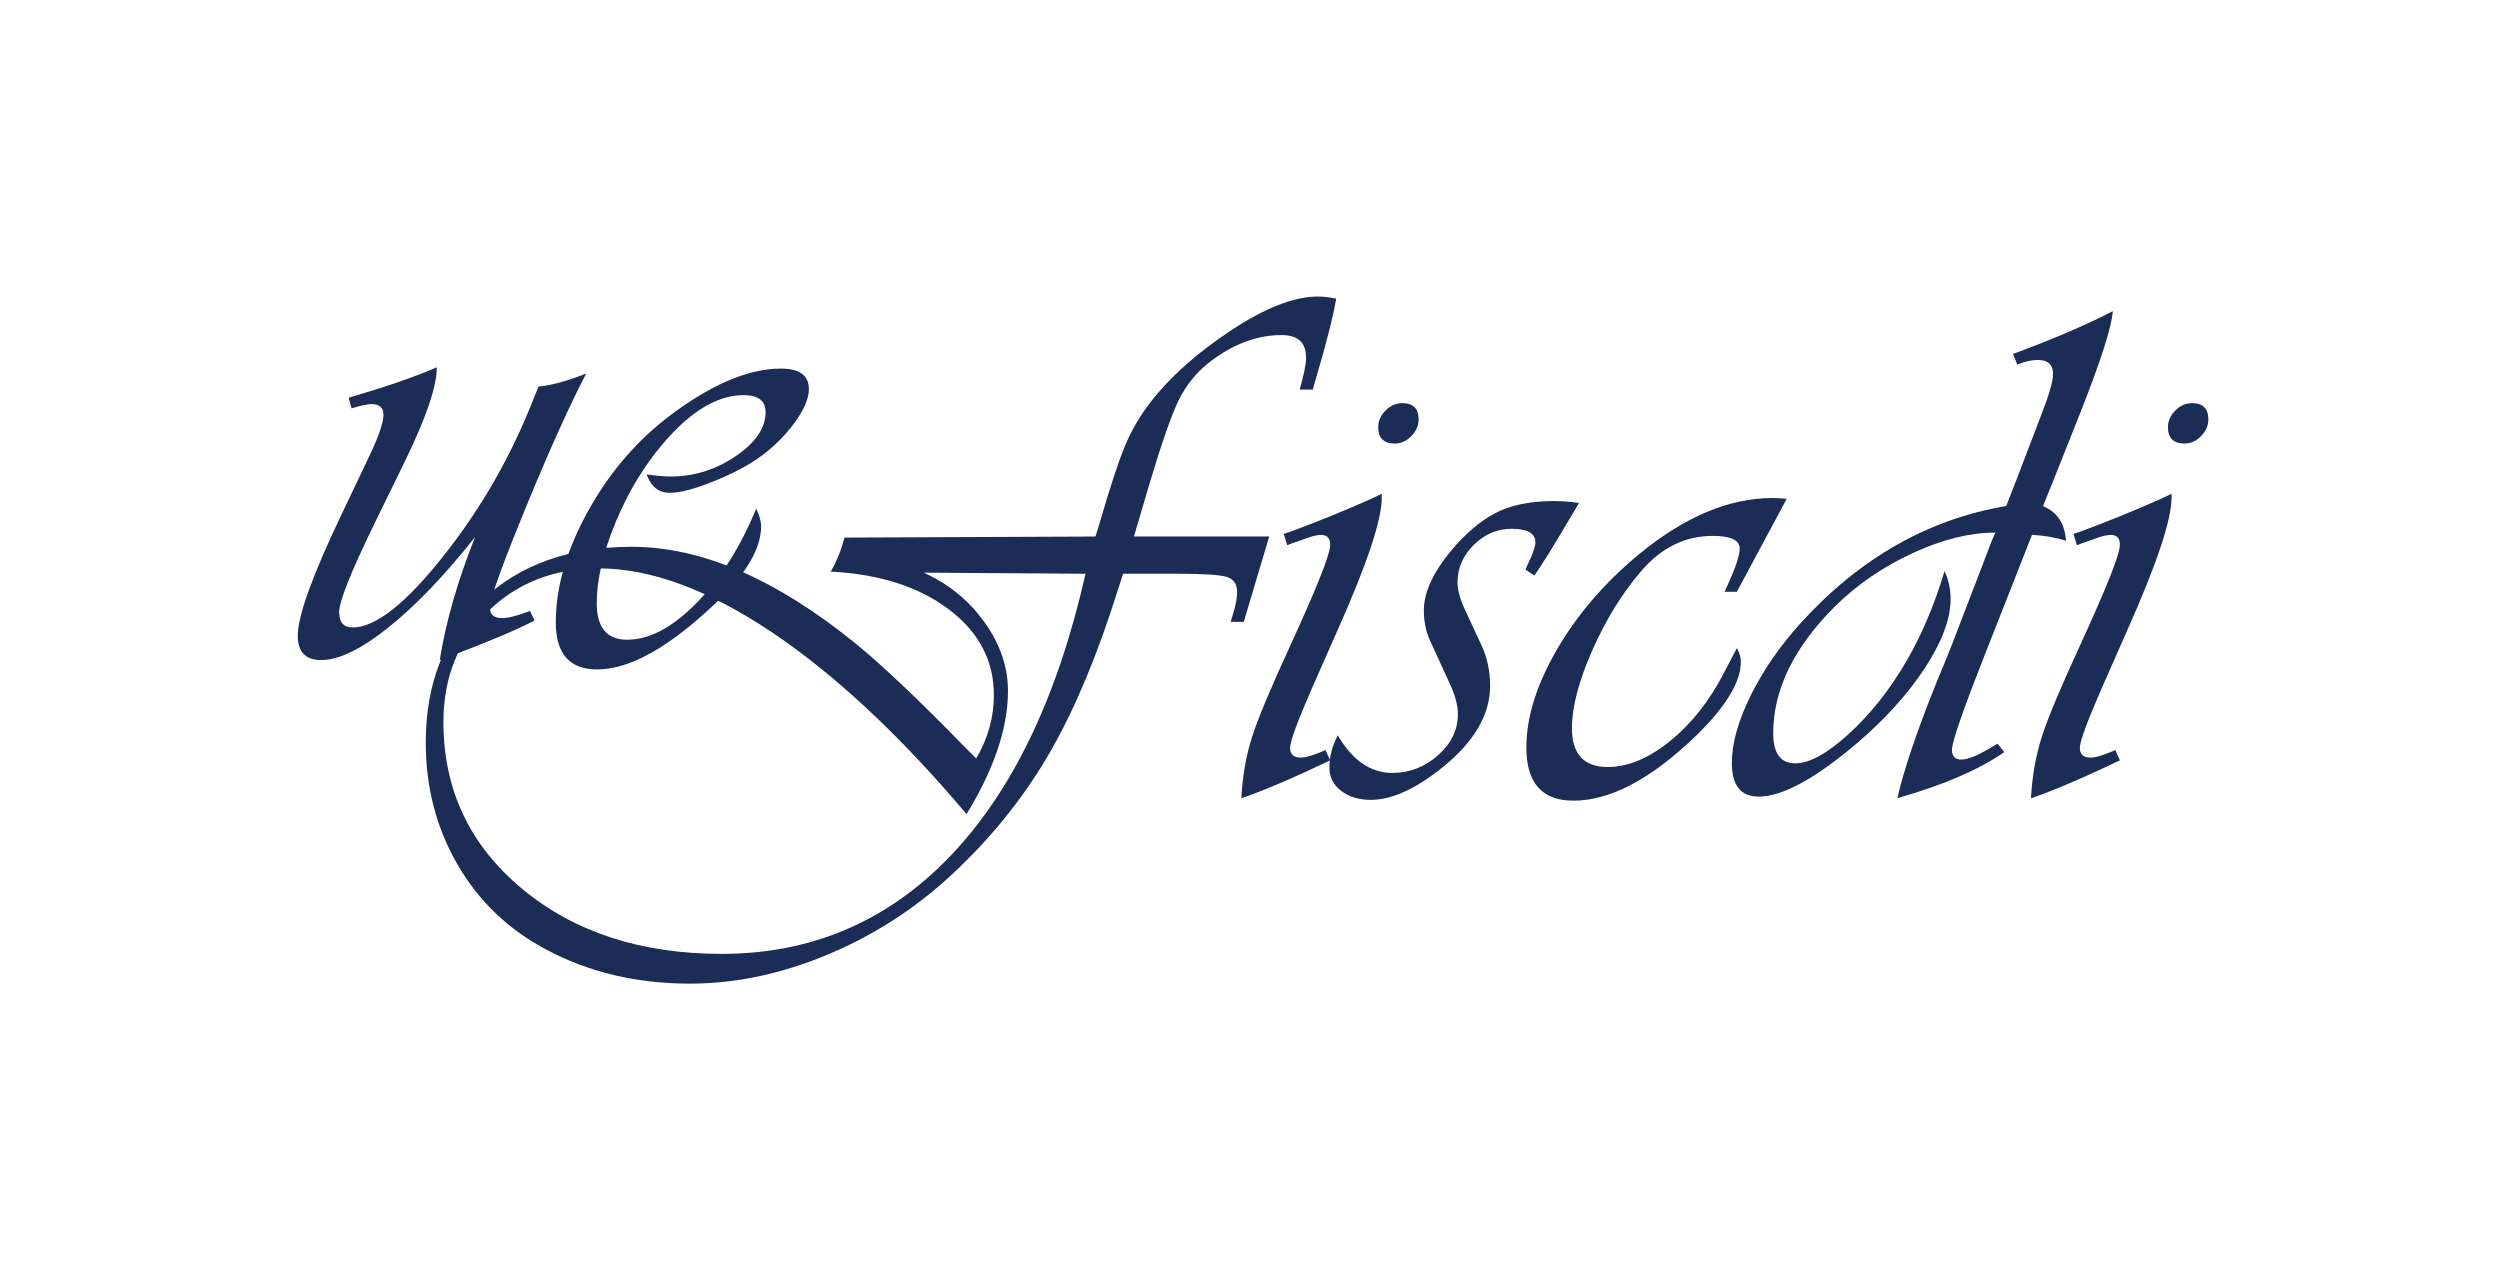 <?xml version="1.0" encoding="utf-8"?>
<!-- Generator: Adobe Illustrator 21.0.2, SVG Export Plug-In . SVG Version: 6.00 Build 0)  -->
<svg version="1.1" id="Layer_1" xmlns="http://www.w3.org/2000/svg" xmlns:xlink="http://www.w3.org/1999/xlink" x="0px" y="0px"
	 viewBox="0 0 439.92 224.42" style="enable-background:new 0 0 439.92 224.42;" xml:space="preserve">
<style type="text/css">
	.st0{fill:#3665D3;}
	.st1{display:none;}
	.st2{display:inline;}
	.st3{fill:#1B2D56;}
	.st4{display:inline;fill:none;}
	.st5{fill:none;}
</style>
<g>
	<path class="st0" d="M-454.18,2.31L-455.82,0h0.82l1.25,1.81l1.24-1.81h0.81l-1.64,2.31l1.73,2.42h-0.81l-1.32-1.92l-1.34,1.92
		h-0.81L-454.18,2.31z"/>
</g>
<g>
	<path class="st0" d="M-319.99,2.31L-321.63,0h0.82l1.25,1.81l1.24-1.81h0.81l-1.64,2.31l1.73,2.42h-0.81l-1.32-1.92l-1.34,1.92
		h-0.81L-319.99,2.31z"/>
</g>
<g class="st1">
	<g class="st2">
		<g>
			<path class="st3" d="M82.85,159.3h8.66v1.7h-6.46v4.74h4.74v1.7h-4.74v5.17h7.18v1.73h-9.38V159.3z"/>
			<path class="st3" d="M97.42,168.63l-3.99-5.71h2.47l2.47,3.88l0.25,0.43l0.21-0.45l2.48-3.86h2.44l-4,5.67l4.09,5.75h-2.52
				l-2.47-3.75l-0.34-0.54l-0.28,0.57l-2.29,3.72h-2.48L97.42,168.63z"/>
			<path class="st3" d="M107.26,169.04c0.1,1.95,0.82,3.12,2.15,3.5c0.4,0.12,0.76,0.18,1.09,0.18s0.62-0.02,0.88-0.05
				c0.27-0.03,0.53-0.07,0.8-0.13c0.61-0.13,1.06-0.28,1.33-0.43l0.41,1.25c-0.55,0.45-1.46,0.76-2.75,0.93
				c-0.37,0.05-0.72,0.08-1.06,0.08c-1.6,0-2.83-0.51-3.7-1.52c-0.86-1-1.29-2.41-1.29-4.21c0-1.67,0.43-3.02,1.28-4.04
				c0.92-1.11,2.19-1.66,3.82-1.66c1.15,0,2.1,0.34,2.83,1.02c0.8,0.77,1.23,1.81,1.27,3.13c0,0.98-0.04,1.63-0.11,1.97H107.26z
				 M112.29,167.18c0-1.81-0.75-2.72-2.24-2.72c-1.59,0-2.5,1.05-2.74,3.13h4.97C112.28,167.46,112.29,167.32,112.29,167.18z"/>
			<path class="st3" d="M124.1,165.31c-0.59-0.48-1.43-0.72-2.53-0.72c-0.86,0-1.58,0.29-2.16,0.87c-0.72,0.73-1.08,1.8-1.08,3.2
				c0,1.21,0.29,2.19,0.87,2.93c0.58,0.74,1.35,1.11,2.31,1.11c0.75,0,1.49-0.14,2.21-0.42c0.19-0.07,0.35-0.14,0.47-0.22l0.44,1.22
				c-0.77,0.71-1.92,1.07-3.46,1.07c-1.54,0-2.76-0.54-3.67-1.61c-0.86-1.01-1.28-2.34-1.28-3.99c0-1.71,0.46-3.1,1.36-4.15
				c0.97-1.13,2.33-1.69,4.08-1.69c1.24,0,2.16,0.19,2.77,0.58L124.1,165.31z"/>
			<path class="st3" d="M126.86,162.92h2.17v6.58c0,1.32,0.16,2.18,0.47,2.58c0.17,0.2,0.38,0.34,0.64,0.4
				c0.26,0.06,0.54,0.09,0.83,0.09s0.56-0.02,0.8-0.08c0.24-0.06,0.48-0.12,0.71-0.2c0.45-0.16,0.83-0.33,1.12-0.51v-8.86h2.17
				v11.44h-0.84c-0.39,0-0.64-0.04-0.76-0.12c-0.22-0.14-0.33-0.39-0.33-0.75v-0.28c-0.8,0.5-1.69,0.85-2.69,1.05
				c-0.34,0.07-0.76,0.1-1.27,0.1c-0.51,0-0.98-0.12-1.42-0.35c-0.44-0.23-0.78-0.57-1.02-0.99c-0.4-0.7-0.59-1.87-0.59-3.5V162.92z
				"/>
			<path class="st3" d="M139.78,164.56h-1.46v-1.18c0.24-0.07,0.46-0.13,0.64-0.18c0.18-0.05,0.34-0.1,0.47-0.16
				c0.26-0.12,0.44-0.32,0.54-0.57c0.1-0.26,0.2-0.56,0.3-0.91c0.1-0.34,0.22-0.74,0.36-1.2h1.3v2.56h3.18v1.64h-3.18v5.71
				c0,1.06,0.06,1.7,0.18,1.91c0.12,0.21,0.26,0.34,0.42,0.38c0.16,0.04,0.35,0.06,0.55,0.06s0.4-0.01,0.59-0.04
				c0.18-0.02,0.37-0.06,0.54-0.1c0.42-0.09,0.71-0.19,0.89-0.29l0.38,1.25c-0.53,0.4-1.28,0.68-2.23,0.84
				c-0.3,0.05-0.62,0.08-0.94,0.08s-0.64-0.04-0.96-0.12c-0.32-0.08-0.59-0.22-0.83-0.43c-0.5-0.45-0.75-1.22-0.75-2.31V164.56z"/>
			<path class="st3" d="M149.96,160.47c-0.15,0.13-0.32,0.24-0.51,0.32c-0.2,0.08-0.39,0.12-0.58,0.12c-0.2,0-0.38-0.03-0.54-0.09
				c-0.17-0.06-0.32-0.15-0.45-0.27c-0.28-0.25-0.42-0.53-0.42-0.84c0-0.31,0.05-0.55,0.14-0.74c0.09-0.19,0.21-0.35,0.37-0.49
				c0.32-0.3,0.65-0.45,0.97-0.45c0.32,0,0.57,0.04,0.75,0.1c0.17,0.07,0.32,0.17,0.43,0.29c0.23,0.24,0.35,0.51,0.35,0.82
				c0,0.31-0.04,0.56-0.13,0.75C150.23,160.18,150.11,160.34,149.96,160.47z M147.83,162.92h2.17v11.43h-2.17V162.92z"/>
			<path class="st3" d="M152.1,162.92h2.34l2.23,6.53l0.83,2.73l0.76-2.73l2.15-6.53h2.31l-4.33,11.58h-1.83L152.1,162.92z"/>
			<path class="st3" d="M166,169.04c0.1,1.95,0.82,3.12,2.15,3.5c0.4,0.12,0.76,0.18,1.09,0.18c0.32,0,0.62-0.02,0.88-0.05
				c0.27-0.03,0.53-0.07,0.8-0.13c0.61-0.13,1.06-0.28,1.33-0.43l0.41,1.25c-0.55,0.45-1.46,0.76-2.75,0.93
				c-0.37,0.05-0.72,0.08-1.06,0.08c-1.6,0-2.83-0.51-3.7-1.52c-0.86-1-1.29-2.41-1.29-4.21c0-1.67,0.43-3.02,1.28-4.04
				c0.92-1.11,2.19-1.66,3.82-1.66c1.15,0,2.1,0.34,2.83,1.02c0.8,0.77,1.23,1.81,1.27,3.13c0,0.98-0.04,1.63-0.11,1.97H166z
				 M171.03,167.18c0-1.81-0.75-2.72-2.24-2.72c-1.59,0-2.5,1.05-2.74,3.13h4.97C171.03,167.46,171.03,167.32,171.03,167.18z"/>
			<path class="st3" d="M186.45,159.3h2.13l5.62,15.04h-2.38l-1.28-3.8h-6.15l-1.34,3.8h-2.33L186.45,159.3z M189.97,168.9
				l-2.02-5.83l-0.43-1.36l-0.43,1.36l-2.13,5.83H189.97z"/>
			<path class="st3" d="M198.81,170.32c-0.42,0.32-0.63,0.71-0.63,1.18c0,0.44,0.07,0.72,0.22,0.84c0.23,0.19,0.59,0.29,1.07,0.29
				h2.05c1.57,0,2.69,0.32,3.36,0.97c0.53,0.51,0.79,1.22,0.79,2.12c0,1.09-0.54,1.97-1.61,2.66c-1.02,0.64-2.31,0.97-3.86,0.97
				c-2.25,0-3.71-0.61-4.36-1.82c-0.22-0.41-0.34-0.82-0.34-1.24c0-0.42,0.05-0.75,0.14-0.98c0.09-0.23,0.22-0.45,0.37-0.64
				c0.26-0.33,0.62-0.62,1.06-0.86c-0.58-0.34-0.87-0.92-0.87-1.73c0.01-0.39,0.14-0.78,0.38-1.17c0.24-0.39,0.57-0.74,1.01-1.05
				c-0.6-0.31-1.07-0.73-1.42-1.27c-0.35-0.53-0.52-1.14-0.52-1.81c0-0.68,0.11-1.25,0.34-1.73c0.23-0.48,0.54-0.87,0.94-1.18
				c0.82-0.65,1.93-0.97,3.33-0.97c1.03,0,1.93,0.23,2.69,0.68c0.6-0.46,1.3-0.68,2.11-0.68h1.1v1.81h-2.07
				c0.34,0.56,0.5,1.18,0.5,1.85c0,0.67-0.12,1.24-0.35,1.71c-0.23,0.47-0.56,0.87-0.96,1.19c-0.82,0.65-1.89,0.97-3.22,0.97
				C199.59,170.45,199.18,170.41,198.81,170.32z M198.33,174.28c-0.48,0.4-0.72,0.92-0.72,1.56c0,1.02,0.48,1.65,1.43,1.9
				c0.34,0.09,0.73,0.13,1.2,0.13c0.46,0,0.89-0.04,1.29-0.1c0.4-0.07,0.75-0.18,1.06-0.32c0.67-0.29,1-0.71,1-1.24
				c0-0.64-0.18-1.1-0.54-1.38c-0.42-0.32-1.17-0.48-2.24-0.48h-1.01C199.1,174.35,198.61,174.32,198.33,174.28z M202.41,166.71
				c0-1.55-0.74-2.32-2.22-2.32c-1.12,0-1.85,0.38-2.2,1.13c-0.13,0.3-0.2,0.64-0.2,1.03c0,0.39,0.04,0.72,0.13,1
				s0.22,0.53,0.41,0.74c0.4,0.47,0.99,0.71,1.76,0.71c1.16,0,1.88-0.4,2.17-1.19C202.36,167.52,202.41,167.15,202.41,166.71z"/>
			<path class="st3" d="M209.52,169.04c0.1,1.95,0.82,3.12,2.15,3.5c0.4,0.12,0.76,0.18,1.09,0.18c0.32,0,0.62-0.02,0.88-0.05
				c0.27-0.03,0.53-0.07,0.8-0.13c0.61-0.13,1.06-0.28,1.33-0.43l0.41,1.25c-0.55,0.45-1.46,0.76-2.75,0.93
				c-0.37,0.05-0.72,0.08-1.06,0.08c-1.6,0-2.83-0.51-3.7-1.52c-0.86-1-1.29-2.41-1.29-4.21c0-1.67,0.43-3.02,1.28-4.04
				c0.92-1.11,2.19-1.66,3.82-1.66c1.15,0,2.1,0.34,2.83,1.02c0.8,0.77,1.23,1.81,1.27,3.13c0,0.98-0.04,1.63-0.11,1.97H209.52z
				 M214.55,167.18c0-1.81-0.75-2.72-2.24-2.72c-1.59,0-2.5,1.05-2.74,3.13h4.97C214.54,167.46,214.55,167.32,214.55,167.18z"/>
			<path class="st3" d="M219.27,162.92h1.94l0.01,1.33c0.82-0.55,1.76-0.94,2.81-1.19c0.43-0.1,0.89-0.14,1.36-0.14
				s0.92,0.07,1.32,0.21c0.41,0.14,0.75,0.39,1.02,0.73c0.51,0.67,0.76,1.82,0.76,3.47v7.01h-2.17v-7.02c0-0.99-0.13-1.67-0.39-2.04
				c-0.26-0.38-0.74-0.57-1.42-0.57c-0.74,0-1.53,0.23-2.34,0.7c-0.25,0.14-0.49,0.3-0.71,0.49v8.45h-2.17V162.92z"/>
			<path class="st3" d="M239,165.31c-0.59-0.48-1.43-0.72-2.53-0.72c-0.86,0-1.58,0.29-2.16,0.87c-0.72,0.73-1.08,1.8-1.08,3.2
				c0,1.21,0.29,2.19,0.87,2.93c0.58,0.74,1.35,1.11,2.31,1.11c0.75,0,1.49-0.14,2.21-0.42c0.19-0.07,0.35-0.14,0.47-0.22l0.44,1.22
				c-0.77,0.71-1.92,1.07-3.46,1.07c-1.54,0-2.76-0.54-3.67-1.61c-0.86-1.01-1.28-2.34-1.28-3.99c0-1.71,0.46-3.1,1.36-4.15
				c0.97-1.13,2.33-1.69,4.08-1.69c1.24,0,2.16,0.19,2.77,0.58L239,165.31z"/>
			<path class="st3" d="M241.37,177.45c0.19,0.07,0.45,0.11,0.77,0.11c0.32,0,0.62-0.04,0.89-0.12c0.27-0.08,0.54-0.24,0.82-0.48
				c0.64-0.55,1.1-1.42,1.38-2.61h-0.64l-4.08-11.43h2.32l2.49,7.72l0.57,1.87l2.64-9.59h2.34l-3.8,11.74
				c-0.85,2.6-2.03,4.12-3.54,4.55c-0.38,0.1-0.8,0.15-1.28,0.15c-0.47,0-0.77-0.05-0.9-0.14V177.45z"/>
			<path class="st3" d="M265.52,159.98c-0.4-0.14-0.84-0.21-1.32-0.21c-0.49,0-0.83,0.04-1.02,0.12c-0.2,0.08-0.37,0.19-0.51,0.35
				c-0.3,0.32-0.46,0.79-0.46,1.4v1.28H265v1.64h-2.79v9.79h-2.17v-9.79h-1.71v-1.21l1.71-0.43v-0.89c0-1.81,0.74-3.02,2.21-3.65
				c0.56-0.23,1.15-0.35,1.76-0.35s1.12,0.07,1.51,0.22V159.98z"/>
			<path class="st3" d="M271.36,174.36c-0.81,0-1.53-0.17-2.15-0.49c-1.77-0.9-2.65-2.66-2.65-5.3c0-1.83,0.5-3.24,1.5-4.25
				c0.94-0.94,2.15-1.4,3.64-1.4c1.7,0,2.98,0.59,3.85,1.79c0.74,1.02,1.11,2.38,1.11,4.08c0,1.76-0.5,3.15-1.51,4.17
				C274.21,173.89,272.95,174.36,271.36,174.36z M271.59,172.81c0.93,0,1.64-0.35,2.12-1.04c0.48-0.7,0.73-1.69,0.73-3
				c0-1.97-0.51-3.28-1.54-3.95c-0.37-0.23-0.81-0.35-1.33-0.35c-0.91,0-1.61,0.34-2.09,1.02c-0.48,0.68-0.72,1.66-0.72,2.93
				c0,1.26,0.24,2.3,0.72,3.13C269.96,172.4,270.66,172.81,271.59,172.81z"/>
			<path class="st3" d="M283.89,164.83c-0.94,0-1.76,0.35-2.46,1.06v8.45h-2.17v-11.43h1.83l0.14,1.39c0.43-0.55,1.14-0.97,2.1-1.24
				c0.32-0.1,0.69-0.14,1.11-0.14c0.42,0,0.73,0,0.94,0v2.31C285.01,164.96,284.52,164.83,283.89,164.83z"/>
			<path class="st3" d="M294.08,159.3h2.2v6.59h7.1v-6.59h2.2v15.04h-2.2v-6.75h-7.1v6.75h-2.2V159.3z"/>
			<path class="st3" d="M311.54,160.47c-0.15,0.13-0.32,0.24-0.51,0.32c-0.2,0.08-0.39,0.12-0.58,0.12s-0.38-0.03-0.54-0.09
				c-0.17-0.06-0.32-0.15-0.45-0.27c-0.28-0.25-0.42-0.53-0.42-0.84c0-0.31,0.05-0.55,0.14-0.74c0.09-0.19,0.21-0.35,0.37-0.49
				c0.32-0.3,0.65-0.45,0.97-0.45c0.32,0,0.57,0.04,0.75,0.1c0.17,0.07,0.32,0.17,0.43,0.29c0.23,0.24,0.35,0.51,0.35,0.82
				c0,0.31-0.05,0.56-0.13,0.75C311.81,160.18,311.69,160.34,311.54,160.47z M309.41,162.92h2.18v11.43h-2.18V162.92z"/>
			<path class="st3" d="M317.9,170.32c-0.42,0.32-0.63,0.71-0.63,1.18c0,0.44,0.07,0.72,0.22,0.84c0.23,0.19,0.59,0.29,1.07,0.29
				h2.04c1.57,0,2.69,0.32,3.36,0.97c0.53,0.51,0.79,1.22,0.79,2.12c0,1.09-0.54,1.97-1.61,2.66c-1.02,0.64-2.31,0.97-3.87,0.97
				c-2.25,0-3.71-0.61-4.36-1.82c-0.22-0.41-0.34-0.82-0.34-1.24c0-0.42,0.05-0.75,0.14-0.98c0.1-0.23,0.22-0.45,0.37-0.64
				c0.26-0.33,0.62-0.62,1.06-0.86c-0.58-0.34-0.87-0.92-0.87-1.73c0.01-0.39,0.14-0.78,0.38-1.17c0.24-0.39,0.57-0.74,1.01-1.05
				c-0.6-0.31-1.07-0.73-1.42-1.27c-0.35-0.53-0.52-1.14-0.52-1.81c0-0.68,0.11-1.25,0.34-1.73c0.23-0.48,0.54-0.87,0.95-1.18
				c0.82-0.65,1.93-0.97,3.33-0.97c1.03,0,1.93,0.23,2.69,0.68c0.6-0.46,1.3-0.68,2.1-0.68h1.1v1.81h-2.07
				c0.34,0.56,0.5,1.18,0.5,1.85c0,0.67-0.12,1.24-0.35,1.71s-0.56,0.87-0.97,1.19c-0.82,0.65-1.89,0.97-3.22,0.97
				C318.68,170.45,318.27,170.41,317.9,170.32z M317.42,174.28c-0.48,0.4-0.72,0.92-0.72,1.56c0,1.02,0.48,1.65,1.43,1.9
				c0.34,0.09,0.73,0.13,1.2,0.13c0.46,0,0.89-0.04,1.29-0.1c0.4-0.07,0.75-0.18,1.06-0.32c0.67-0.29,1-0.71,1-1.24
				c0-0.64-0.18-1.1-0.54-1.38c-0.42-0.32-1.17-0.48-2.24-0.48h-1.01C318.19,174.35,317.7,174.32,317.42,174.28z M321.5,166.71
				c0-1.55-0.74-2.32-2.22-2.32c-1.12,0-1.85,0.38-2.2,1.13c-0.13,0.3-0.2,0.64-0.2,1.03c0,0.39,0.04,0.72,0.13,1
				c0.09,0.28,0.22,0.53,0.4,0.74c0.4,0.47,0.99,0.71,1.76,0.71c1.16,0,1.88-0.4,2.17-1.19C321.45,167.52,321.5,167.15,321.5,166.71
				z"/>
			<path class="st3" d="M327.26,158.03h2.18v4.61l-0.1,1.57c0.75-0.54,1.65-0.93,2.72-1.16c0.42-0.09,0.86-0.13,1.33-0.13
				c0.46,0,0.91,0.08,1.33,0.24c0.42,0.16,0.77,0.42,1.05,0.79c0.55,0.72,0.82,1.9,0.82,3.54v6.86h-2.17v-7.02
				c0-0.96-0.15-1.63-0.45-2.01c-0.31-0.39-0.82-0.59-1.53-0.59c-0.72,0-1.49,0.23-2.28,0.68c-0.25,0.14-0.49,0.3-0.71,0.49v8.45
				h-2.18V158.03z"/>
			<path class="st3" d="M341.35,169.04c0.1,1.95,0.82,3.12,2.15,3.5c0.4,0.12,0.76,0.18,1.09,0.18c0.32,0,0.62-0.02,0.89-0.05
				c0.27-0.03,0.53-0.07,0.8-0.13c0.61-0.13,1.06-0.28,1.33-0.43l0.42,1.25c-0.55,0.45-1.46,0.76-2.75,0.93
				c-0.37,0.05-0.72,0.08-1.06,0.08c-1.6,0-2.83-0.51-3.7-1.52c-0.86-1-1.29-2.41-1.29-4.21c0-1.67,0.42-3.02,1.27-4.04
				c0.92-1.11,2.2-1.66,3.82-1.66c1.15,0,2.1,0.34,2.83,1.02c0.81,0.77,1.23,1.81,1.27,3.13c0,0.98-0.04,1.63-0.11,1.97H341.35z
				 M346.38,167.18c0-1.81-0.75-2.72-2.24-2.72c-1.59,0-2.5,1.05-2.74,3.13h4.97C346.38,167.46,346.38,167.32,346.38,167.18z"/>
			<path class="st3" d="M355.66,164.83c-0.94,0-1.76,0.35-2.46,1.06v8.45h-2.17v-11.43h1.83l0.14,1.39c0.43-0.55,1.14-0.97,2.1-1.24
				c0.32-0.1,0.69-0.14,1.11-0.14c0.42,0,0.73,0,0.94,0v2.31C356.79,164.96,356.3,164.83,355.66,164.83z"/>
			<path class="st3" d="M51.85,188.45h8.66v1.7h-6.46v4.74h4.74v1.7h-4.74v5.17h7.18v1.73h-9.38V188.45z"/>
			<path class="st3" d="M70.49,202.24c-0.84,0.84-1.89,1.27-3.13,1.27c-1.26,0-2.29-0.44-3.1-1.31c-0.89-0.95-1.33-2.28-1.33-4
				c0-1.82,0.51-3.28,1.54-4.41c1.04-1.14,2.41-1.72,4.1-1.72c0.65,0,1.27,0.09,1.84,0.29l-0.03-0.6v-4.58h2.17v16.33h-0.94
				c-0.39,0-0.65-0.04-0.77-0.12c-0.23-0.14-0.35-0.39-0.35-0.75V202.24z M70.37,194.24c-0.38-0.39-1.05-0.59-2.03-0.59
				c-0.94,0-1.69,0.36-2.27,1.09c-0.63,0.78-0.94,1.84-0.94,3.18c0,2.58,0.94,3.87,2.83,3.87c0.83,0,1.63-0.29,2.41-0.88V194.24z"/>
			<path class="st3" d="M75.87,192.07h2.17v6.58c0,1.32,0.16,2.18,0.47,2.58c0.17,0.2,0.38,0.34,0.64,0.4
				c0.26,0.06,0.54,0.09,0.83,0.09s0.56-0.02,0.8-0.08c0.24-0.06,0.48-0.12,0.71-0.2c0.45-0.16,0.83-0.33,1.12-0.51v-8.86h2.17
				v11.44h-0.84c-0.39,0-0.64-0.04-0.76-0.12c-0.22-0.14-0.33-0.39-0.33-0.75v-0.28c-0.8,0.5-1.69,0.85-2.69,1.05
				c-0.34,0.07-0.76,0.1-1.27,0.1c-0.51,0-0.98-0.12-1.42-0.35c-0.44-0.23-0.78-0.57-1.02-0.99c-0.4-0.7-0.59-1.87-0.59-3.5V192.07z
				"/>
			<path class="st3" d="M95.36,194.46c-0.59-0.48-1.43-0.72-2.53-0.72c-0.86,0-1.58,0.29-2.16,0.87c-0.72,0.73-1.08,1.8-1.08,3.2
				c0,1.21,0.29,2.19,0.87,2.93c0.58,0.74,1.35,1.11,2.31,1.11c0.75,0,1.49-0.14,2.21-0.42c0.19-0.07,0.35-0.14,0.47-0.22l0.44,1.22
				c-0.77,0.71-1.92,1.07-3.46,1.07c-1.54,0-2.76-0.54-3.67-1.61c-0.86-1.01-1.28-2.34-1.28-3.99c0-1.71,0.46-3.1,1.36-4.15
				c0.97-1.13,2.33-1.69,4.08-1.69c1.24,0,2.16,0.19,2.77,0.58L95.36,194.46z"/>
			<path class="st3" d="M98.34,202.64c-0.31-0.28-0.54-0.62-0.72-1.02c-0.17-0.4-0.26-0.91-0.26-1.54c0-0.62,0.2-1.2,0.59-1.72
				c0.83-1.1,2.45-1.65,4.86-1.65c0.37,0,0.71,0,1.03,0v-1.14c0-0.76-0.2-1.27-0.59-1.54c-0.33-0.22-0.93-0.33-1.81-0.33
				c-0.76,0-1.59,0.18-2.5,0.54c-0.24,0.09-0.42,0.18-0.54,0.27l-0.53-1.41c0.57-0.35,1.51-0.66,2.82-0.91
				c0.45-0.09,0.93-0.13,1.45-0.13c0.52,0,1.02,0.05,1.51,0.14c0.49,0.09,0.91,0.27,1.27,0.53c0.74,0.55,1.11,1.5,1.11,2.87v7.9
				h-0.89c-0.42,0-0.7-0.04-0.82-0.12c-0.22-0.15-0.34-0.45-0.34-0.91v-0.08c-0.54,0.5-1.27,0.83-2.18,1.01
				c-0.32,0.07-0.68,0.1-1.1,0.1c-0.42,0-0.84-0.07-1.26-0.22C99.01,203.13,98.65,202.92,98.34,202.64z M99.51,200.14
				c0,1.16,0.65,1.74,1.95,1.74c0.72,0,1.4-0.19,2.06-0.56c0.17-0.09,0.28-0.17,0.34-0.24v-3.15c-0.77,0-1.43,0.07-1.97,0.2
				c-0.54,0.13-0.91,0.24-1.1,0.34c-0.19,0.09-0.37,0.19-0.52,0.29c-0.15,0.1-0.28,0.22-0.4,0.36
				C99.63,199.4,99.51,199.74,99.51,200.14z"/>
			<path class="st3" d="M109.87,193.71h-1.46v-1.18c0.24-0.07,0.46-0.13,0.64-0.18c0.18-0.05,0.34-0.1,0.47-0.16
				c0.26-0.12,0.44-0.32,0.54-0.57c0.1-0.26,0.2-0.56,0.3-0.91c0.1-0.34,0.22-0.74,0.36-1.2h1.3v2.56h3.18v1.64h-3.18v5.71
				c0,1.06,0.06,1.7,0.18,1.91c0.12,0.21,0.26,0.34,0.42,0.38c0.16,0.04,0.35,0.06,0.55,0.06s0.4-0.01,0.59-0.04
				c0.18-0.02,0.37-0.06,0.54-0.1c0.42-0.09,0.71-0.19,0.89-0.29l0.38,1.25c-0.53,0.4-1.28,0.68-2.23,0.84
				c-0.3,0.05-0.62,0.08-0.94,0.08s-0.64-0.04-0.96-0.12c-0.32-0.08-0.59-0.22-0.83-0.43c-0.5-0.45-0.75-1.22-0.75-2.31V193.71z"/>
			<path class="st3" d="M120.06,189.62c-0.15,0.13-0.32,0.24-0.51,0.32c-0.2,0.08-0.39,0.12-0.58,0.12c-0.2,0-0.38-0.03-0.54-0.09
				c-0.17-0.06-0.32-0.15-0.45-0.27c-0.28-0.25-0.42-0.53-0.42-0.84s0.05-0.55,0.14-0.74c0.09-0.19,0.21-0.35,0.37-0.49
				c0.32-0.3,0.65-0.45,0.97-0.45c0.32,0,0.57,0.04,0.75,0.1c0.17,0.07,0.32,0.17,0.43,0.29c0.23,0.24,0.35,0.51,0.35,0.82
				c0,0.31-0.04,0.56-0.13,0.75C120.32,189.33,120.2,189.49,120.06,189.62z M117.93,192.07h2.17v11.43h-2.17V192.07z"/>
			<path class="st3" d="M127.76,203.51c-0.81,0-1.53-0.17-2.15-0.49c-1.77-0.9-2.65-2.66-2.65-5.3c0-1.83,0.5-3.24,1.5-4.25
				c0.94-0.94,2.15-1.4,3.64-1.4c1.7,0,2.98,0.59,3.85,1.79c0.74,1.02,1.11,2.38,1.11,4.08c0,1.76-0.5,3.15-1.51,4.17
				C130.61,203.04,129.36,203.51,127.76,203.51z M128,201.96c0.93,0,1.64-0.35,2.12-1.04c0.48-0.7,0.73-1.69,0.73-3
				c0-1.97-0.51-3.28-1.54-3.95c-0.37-0.23-0.81-0.35-1.33-0.35c-0.91,0-1.61,0.34-2.09,1.02c-0.48,0.68-0.72,1.66-0.72,2.93
				c0,1.26,0.24,2.3,0.72,3.13C126.36,201.55,127.07,201.96,128,201.96z"/>
			<path class="st3" d="M135.74,192.07h1.94l0.01,1.33c0.82-0.55,1.76-0.94,2.81-1.19c0.43-0.1,0.89-0.14,1.36-0.14
				c0.47,0,0.92,0.07,1.32,0.21c0.41,0.14,0.75,0.39,1.02,0.73c0.51,0.67,0.76,1.82,0.76,3.47v7.01h-2.17v-7.02
				c0-0.99-0.13-1.67-0.39-2.04c-0.26-0.38-0.74-0.57-1.42-0.57c-0.74,0-1.53,0.23-2.34,0.7c-0.25,0.14-0.49,0.3-0.71,0.49v8.45
				h-2.17V192.07z"/>
			<path class="st3" d="M148.22,202.11l1.37-1.3c0.64,0.24,1.13,0.7,1.46,1.38c0.28,0.56,0.43,1.14,0.43,1.74
				c0,0.6-0.07,1.14-0.21,1.62c-0.14,0.48-0.34,0.91-0.58,1.29c-0.49,0.78-1.1,1.32-1.83,1.59l-0.73-0.91v-0.26
				c0.59-0.29,0.98-0.86,1.2-1.72c0.06-0.27,0.1-0.53,0.1-0.77c0-0.24-0.03-0.48-0.1-0.71c-0.07-0.23-0.16-0.44-0.27-0.64
				c-0.25-0.43-0.53-0.66-0.84-0.7V202.11z"/>
			<path class="st3" d="M160.98,188.45h0.96c0.49,0,1.07,0,1.74,0c0.67,0,1.37,0,2.12,0c0.75,0,1.44,0.08,2.07,0.23
				c0.63,0.16,1.17,0.4,1.62,0.74c0.94,0.7,1.41,1.77,1.41,3.18c0,1.09-0.24,1.97-0.73,2.64c-0.48,0.68-1.15,1.16-1.99,1.45
				c0.56,0.38,1.14,1.23,1.74,2.53c0.17,0.36,0.34,0.72,0.49,1.09c0.53,1.23,1.05,2.29,1.56,3.18h-2.5
				c-0.09-0.13-0.19-0.31-0.29-0.53c-0.1-0.22-0.2-0.45-0.31-0.67c-0.11-0.22-0.22-0.51-0.36-0.87c-0.13-0.35-0.27-0.72-0.42-1.08
				c-0.14-0.37-0.3-0.72-0.46-1.08c-0.16-0.35-0.33-0.68-0.51-0.97c-0.41-0.65-0.85-1.05-1.33-1.21c-0.3,0-0.65,0-1.07,0h-1.55v6.42
				h-2.2V188.45z M165.18,189.91c-0.76,0-1.43,0.06-2,0.18v5.44c0.32,0.04,0.75,0.06,1.3,0.06h1.03c2.09,0,3.13-0.98,3.13-2.96
				c0-0.95-0.24-1.64-0.72-2.07C167.42,190.13,166.5,189.91,165.18,189.91z"/>
			<path class="st3" d="M175.66,198.19c0.1,1.95,0.82,3.12,2.15,3.5c0.4,0.12,0.76,0.18,1.09,0.18s0.62-0.02,0.88-0.05
				c0.27-0.03,0.53-0.07,0.8-0.13c0.61-0.13,1.06-0.28,1.33-0.43l0.41,1.25c-0.55,0.45-1.46,0.76-2.75,0.93
				c-0.37,0.05-0.72,0.08-1.06,0.08c-1.6,0-2.83-0.51-3.7-1.52c-0.86-1-1.29-2.41-1.29-4.21c0-1.67,0.43-3.02,1.28-4.04
				c0.92-1.11,2.19-1.66,3.82-1.66c1.15,0,2.1,0.34,2.83,1.02c0.8,0.77,1.23,1.81,1.27,3.13c0,0.98-0.04,1.63-0.11,1.97H175.66z
				 M180.69,196.33c0-1.81-0.75-2.72-2.24-2.72c-1.59,0-2.5,1.05-2.74,3.13h4.97C180.69,196.61,180.69,196.47,180.69,196.33z"/>
			<path class="st3" d="M185.11,201.11c0.45,0.29,1.15,0.51,2.11,0.68c0.39,0.07,0.83,0.1,1.32,0.1c0.5,0,0.91-0.12,1.26-0.35
				c0.35-0.24,0.52-0.57,0.52-1.01c0-0.58-0.47-1.09-1.42-1.56c-0.28-0.13-0.61-0.29-0.99-0.45c-0.39-0.16-0.77-0.35-1.16-0.57
				c-1.26-0.73-1.89-1.71-1.89-2.94c0-0.95,0.41-1.69,1.22-2.22c0.72-0.48,1.68-0.72,2.86-0.72c0.9,0,1.72,0.14,2.46,0.41
				c0.18,0.07,0.31,0.12,0.39,0.17l-0.35,1.73c-0.32-0.3-0.87-0.52-1.66-0.65c-0.25-0.04-0.51-0.07-0.77-0.07
				c-0.7,0-1.23,0.11-1.59,0.32c-0.36,0.22-0.54,0.48-0.54,0.8c0,0.32,0.05,0.57,0.14,0.76c0.09,0.19,0.24,0.36,0.43,0.51
				c0.31,0.27,0.75,0.51,1.32,0.74c0.57,0.23,1.05,0.44,1.44,0.65c0.39,0.2,0.75,0.44,1.07,0.72c0.72,0.62,1.08,1.37,1.08,2.23
				c0,1-0.36,1.77-1.08,2.31c-0.69,0.53-1.66,0.8-2.9,0.8c-1.13,0-2.14-0.17-3.01-0.51c-0.25-0.09-0.44-0.19-0.57-0.29
				L185.11,201.11z"/>
			<path class="st3" d="M196.42,198.19c0.1,1.95,0.82,3.12,2.15,3.5c0.4,0.12,0.76,0.18,1.09,0.18c0.32,0,0.62-0.02,0.88-0.05
				c0.27-0.03,0.53-0.07,0.8-0.13c0.61-0.13,1.06-0.28,1.33-0.43l0.41,1.25c-0.55,0.45-1.46,0.76-2.75,0.93
				c-0.37,0.05-0.72,0.08-1.06,0.08c-1.6,0-2.83-0.51-3.7-1.52c-0.86-1-1.29-2.41-1.29-4.21c0-1.67,0.43-3.02,1.28-4.04
				c0.92-1.11,2.19-1.66,3.82-1.66c1.15,0,2.1,0.34,2.83,1.02c0.8,0.77,1.23,1.81,1.27,3.13c0,0.98-0.04,1.63-0.11,1.97H196.42z
				 M201.45,196.33c0-1.81-0.75-2.72-2.24-2.72c-1.59,0-2.5,1.05-2.74,3.13h4.97C201.45,196.61,201.45,196.47,201.45,196.33z"/>
			<path class="st3" d="M206.34,202.64c-0.31-0.28-0.54-0.62-0.72-1.02c-0.17-0.4-0.26-0.91-0.26-1.54c0-0.62,0.2-1.2,0.59-1.72
				c0.83-1.1,2.45-1.65,4.86-1.65c0.37,0,0.71,0,1.03,0v-1.14c0-0.76-0.2-1.27-0.59-1.54c-0.33-0.22-0.93-0.33-1.81-0.33
				c-0.76,0-1.59,0.18-2.5,0.54c-0.24,0.09-0.42,0.18-0.54,0.27l-0.53-1.41c0.57-0.35,1.51-0.66,2.82-0.91
				c0.45-0.09,0.93-0.13,1.45-0.13c0.52,0,1.02,0.05,1.51,0.14c0.49,0.09,0.91,0.27,1.27,0.53c0.74,0.55,1.11,1.5,1.11,2.87v7.9
				h-0.89c-0.42,0-0.7-0.04-0.82-0.12c-0.22-0.15-0.34-0.45-0.34-0.91v-0.08c-0.54,0.5-1.27,0.83-2.18,1.01
				c-0.32,0.07-0.68,0.1-1.1,0.1c-0.42,0-0.84-0.07-1.26-0.22C207.01,203.13,206.65,202.92,206.34,202.64z M207.51,200.14
				c0,1.16,0.65,1.74,1.95,1.74c0.72,0,1.4-0.19,2.06-0.56c0.17-0.09,0.28-0.17,0.34-0.24v-3.15c-0.77,0-1.43,0.07-1.97,0.2
				c-0.54,0.13-0.91,0.24-1.1,0.34c-0.19,0.09-0.37,0.19-0.52,0.29c-0.15,0.1-0.28,0.22-0.4,0.36
				C207.63,199.4,207.51,199.74,207.51,200.14z"/>
			<path class="st3" d="M221.91,193.98c-0.94,0-1.76,0.35-2.46,1.06v8.45h-2.17v-11.43h1.83l0.14,1.39
				c0.43-0.55,1.14-0.97,2.11-1.24c0.32-0.1,0.69-0.14,1.11-0.14c0.42,0,0.73,0,0.94,0v2.31
				C223.04,194.11,222.55,193.98,221.91,193.98z"/>
			<path class="st3" d="M232.54,194.46c-0.59-0.48-1.43-0.72-2.53-0.72c-0.86,0-1.58,0.29-2.16,0.87c-0.72,0.73-1.08,1.8-1.08,3.2
				c0,1.21,0.29,2.19,0.87,2.93c0.58,0.74,1.35,1.11,2.31,1.11c0.75,0,1.49-0.14,2.21-0.42c0.19-0.07,0.35-0.14,0.47-0.22l0.44,1.22
				c-0.77,0.71-1.92,1.07-3.46,1.07c-1.54,0-2.76-0.54-3.67-1.61c-0.86-1.01-1.28-2.34-1.28-3.99c0-1.71,0.46-3.1,1.36-4.15
				c0.97-1.13,2.33-1.69,4.08-1.69c1.24,0,2.16,0.19,2.77,0.58L232.54,194.46z"/>
			<path class="st3" d="M235.36,187.17h2.17v4.61l-0.1,1.57c0.74-0.54,1.65-0.93,2.72-1.16c0.42-0.09,0.87-0.13,1.33-0.13
				c0.46,0,0.91,0.08,1.33,0.24c0.42,0.16,0.77,0.42,1.05,0.79c0.55,0.72,0.82,1.9,0.82,3.54v6.86h-2.17v-7.02
				c0-0.96-0.15-1.63-0.44-2.01c-0.31-0.39-0.82-0.59-1.53-0.59c-0.72,0-1.49,0.23-2.28,0.68c-0.25,0.14-0.49,0.3-0.71,0.49v8.45
				h-2.17V187.17z"/>
			<path class="st3" d="M247.94,202.11l1.37-1.3c0.64,0.24,1.13,0.7,1.46,1.38c0.28,0.56,0.43,1.14,0.43,1.74
				c0,0.6-0.07,1.14-0.21,1.62c-0.14,0.48-0.34,0.91-0.58,1.29c-0.49,0.78-1.1,1.32-1.83,1.59l-0.73-0.91v-0.26
				c0.59-0.29,0.98-0.86,1.2-1.72c0.06-0.27,0.1-0.53,0.1-0.77c0-0.24-0.03-0.48-0.1-0.71c-0.07-0.23-0.16-0.44-0.27-0.64
				c-0.25-0.43-0.53-0.66-0.84-0.7V202.11z"/>
			<path class="st3" d="M265.31,203.49h-3.77h-0.84v-15.04h1.11h3.56c2.38,0,4.17,0.62,5.38,1.88c1.17,1.21,1.76,2.95,1.76,5.23
				c0,2.51-0.66,4.47-1.98,5.89C269.25,202.81,267.51,203.49,265.31,203.49z M268.86,191.28c-0.45-0.46-1.01-0.8-1.68-1.01
				c-0.67-0.2-1.42-0.31-2.26-0.31c-0.84,0-1.51,0.06-2,0.18v11.61c0.52,0.1,1.37,0.15,2.56,0.15c2.26,0,3.71-1.09,4.38-3.27
				c0.24-0.76,0.35-1.69,0.35-2.77c0-1.09-0.11-2.01-0.34-2.76C269.64,192.35,269.31,191.74,268.86,191.28z"/>
			<path class="st3" d="M276.42,198.19c0.1,1.95,0.82,3.12,2.15,3.5c0.4,0.12,0.76,0.18,1.09,0.18c0.32,0,0.62-0.02,0.89-0.05
				c0.27-0.03,0.53-0.07,0.8-0.13c0.61-0.13,1.06-0.28,1.33-0.43l0.42,1.25c-0.55,0.45-1.46,0.76-2.75,0.93
				c-0.37,0.05-0.72,0.08-1.06,0.08c-1.6,0-2.83-0.51-3.7-1.52c-0.86-1-1.29-2.41-1.29-4.21c0-1.67,0.42-3.02,1.27-4.04
				c0.92-1.11,2.2-1.66,3.82-1.66c1.15,0,2.1,0.34,2.83,1.02c0.81,0.77,1.23,1.81,1.27,3.13c0,0.98-0.04,1.63-0.11,1.97H276.42z
				 M281.45,196.33c0-1.81-0.75-2.72-2.24-2.72c-1.59,0-2.5,1.05-2.74,3.13h4.97C281.45,196.61,281.45,196.47,281.45,196.33z"/>
			<path class="st3" d="M284.62,192.07h2.34l2.23,6.53l0.83,2.73l0.76-2.73l2.15-6.53h2.31l-4.33,11.58h-1.83L284.62,192.07z"/>
			<path class="st3" d="M298.52,198.19c0.1,1.95,0.82,3.12,2.15,3.5c0.4,0.12,0.76,0.18,1.09,0.18c0.32,0,0.62-0.02,0.89-0.05
				c0.27-0.03,0.53-0.07,0.8-0.13c0.61-0.13,1.06-0.28,1.33-0.43l0.42,1.25c-0.55,0.45-1.46,0.76-2.75,0.93
				c-0.37,0.05-0.72,0.08-1.06,0.08c-1.6,0-2.83-0.51-3.7-1.52c-0.86-1-1.29-2.41-1.29-4.21c0-1.67,0.42-3.02,1.27-4.04
				c0.92-1.11,2.2-1.66,3.82-1.66c1.15,0,2.1,0.34,2.83,1.02c0.81,0.77,1.23,1.81,1.27,3.13c0,0.98-0.04,1.63-0.11,1.97H298.52z
				 M303.55,196.33c0-1.81-0.75-2.72-2.24-2.72c-1.59,0-2.5,1.05-2.74,3.13h4.97C303.55,196.61,303.55,196.47,303.55,196.33z"/>
			<path class="st3" d="M308.49,187.17h2.17v16.32h-2.17V187.17z"/>
			<path class="st3" d="M318.35,203.51c-0.81,0-1.53-0.17-2.15-0.49c-1.77-0.9-2.65-2.66-2.65-5.3c0-1.83,0.5-3.24,1.5-4.25
				c0.94-0.94,2.15-1.4,3.64-1.4c1.7,0,2.98,0.59,3.85,1.79c0.74,1.02,1.11,2.38,1.11,4.08c0,1.76-0.5,3.15-1.51,4.17
				C321.2,203.04,319.95,203.51,318.35,203.51z M318.59,201.96c0.93,0,1.64-0.35,2.12-1.04c0.48-0.7,0.73-1.69,0.73-3
				c0-1.97-0.51-3.28-1.54-3.95c-0.37-0.23-0.81-0.35-1.33-0.35c-0.91,0-1.61,0.34-2.09,1.02c-0.48,0.68-0.72,1.66-0.72,2.93
				c0,1.26,0.24,2.3,0.72,3.13C316.95,201.55,317.66,201.96,318.59,201.96z"/>
			<path class="st3" d="M332.54,203.05c-0.69,0.3-1.42,0.45-2.18,0.45c-0.76,0-1.42-0.1-1.98-0.29l0.03,1.55v3.74h-2.18v-16.44h1.97
				v1.22c0.38-0.35,0.72-0.6,1.03-0.75c0.66-0.31,1.34-0.47,2.04-0.47c0.7,0,1.32,0.11,1.85,0.32c0.54,0.21,1.01,0.54,1.42,0.98
				c0.89,0.95,1.34,2.28,1.34,4c0,1.82-0.51,3.28-1.54,4.41C333.83,202.33,333.24,202.76,332.54,203.05z M330.82,193.62
				c-0.82,0-1.62,0.31-2.41,0.93v6.87c0.38,0.34,1.06,0.51,2.02,0.51c0.94,0,1.71-0.37,2.28-1.11c0.63-0.8,0.94-1.91,0.94-3.33
				C333.65,194.91,332.71,193.62,330.82,193.62z"/>
			<path class="st3" d="M338.56,192.07h1.94l0.01,1.33c0.83-0.55,1.75-0.94,2.77-1.18c0.43-0.1,0.91-0.14,1.44-0.14
				c1.24,0,2.09,0.46,2.54,1.37c0.79-0.58,1.74-0.99,2.85-1.24c0.42-0.09,0.87-0.13,1.35-0.13c0.49,0,0.94,0.07,1.35,0.21
				s0.76,0.38,1.03,0.73c0.53,0.67,0.79,1.82,0.79,3.44v7.05h-2.17v-7.02c0-0.97-0.13-1.64-0.38-2.01
				c-0.27-0.39-0.76-0.59-1.46-0.59c-1.04,0-2.03,0.34-2.98,1.02c0.06,0.45,0.09,0.97,0.09,1.55v7.05h-2.18v-7.02
				c0-0.97-0.12-1.64-0.37-2.01c-0.27-0.39-0.76-0.59-1.46-0.59c-0.72,0-1.48,0.23-2.28,0.68c-0.25,0.14-0.49,0.3-0.71,0.49v8.45
				h-2.18V192.07z"/>
			<path class="st3" d="M359.4,198.19c0.1,1.95,0.82,3.12,2.15,3.5c0.4,0.12,0.76,0.18,1.09,0.18c0.32,0,0.62-0.02,0.89-0.05
				c0.27-0.03,0.53-0.07,0.8-0.13c0.61-0.13,1.06-0.28,1.33-0.43l0.42,1.25c-0.55,0.45-1.46,0.76-2.75,0.93
				c-0.37,0.05-0.72,0.08-1.06,0.08c-1.6,0-2.83-0.51-3.7-1.52c-0.86-1-1.29-2.41-1.29-4.21c0-1.67,0.42-3.02,1.27-4.04
				c0.92-1.11,2.2-1.66,3.82-1.66c1.15,0,2.1,0.34,2.83,1.02c0.81,0.77,1.23,1.81,1.27,3.13c0,0.98-0.04,1.63-0.11,1.97H359.4z
				 M364.43,196.33c0-1.81-0.75-2.72-2.24-2.72c-1.59,0-2.5,1.05-2.74,3.13h4.97C364.43,196.61,364.43,196.47,364.43,196.33z"/>
			<path class="st3" d="M369.16,192.07h1.94l0.01,1.33c0.83-0.55,1.76-0.94,2.81-1.19c0.43-0.1,0.89-0.14,1.36-0.14
				c0.48,0,0.92,0.07,1.33,0.21c0.41,0.14,0.75,0.39,1.02,0.73c0.51,0.67,0.76,1.82,0.76,3.47v7.01h-2.18v-7.02
				c0-0.99-0.13-1.67-0.4-2.04c-0.26-0.38-0.74-0.57-1.42-0.57c-0.75,0-1.53,0.23-2.34,0.7c-0.25,0.14-0.49,0.3-0.71,0.49v8.45
				h-2.18V192.07z"/>
			<path class="st3" d="M382.31,193.71h-1.46v-1.18c0.24-0.07,0.46-0.13,0.64-0.18s0.34-0.1,0.47-0.16
				c0.26-0.12,0.45-0.32,0.54-0.57c0.1-0.26,0.2-0.56,0.3-0.91c0.1-0.34,0.22-0.74,0.36-1.2h1.3v2.56h3.18v1.64h-3.18v5.71
				c0,1.06,0.06,1.7,0.18,1.91c0.12,0.21,0.26,0.34,0.42,0.38c0.16,0.04,0.35,0.06,0.56,0.06c0.21,0,0.4-0.01,0.59-0.04
				c0.18-0.02,0.37-0.06,0.54-0.1c0.42-0.09,0.71-0.19,0.89-0.29l0.38,1.25c-0.53,0.4-1.28,0.68-2.23,0.84
				c-0.3,0.05-0.62,0.08-0.94,0.08c-0.32,0-0.64-0.04-0.96-0.12c-0.32-0.08-0.59-0.22-0.83-0.43c-0.5-0.45-0.75-1.22-0.75-2.31
				V193.71z"/>
			<path class="st3" d="M104.9,231.79c-0.31-0.28-0.54-0.62-0.72-1.02c-0.17-0.4-0.26-0.91-0.26-1.54c0-0.62,0.2-1.2,0.59-1.72
				c0.83-1.1,2.45-1.65,4.86-1.65c0.37,0,0.71,0,1.03,0v-1.14c0-0.76-0.2-1.27-0.59-1.54c-0.33-0.22-0.93-0.33-1.81-0.33
				c-0.76,0-1.59,0.18-2.5,0.54c-0.24,0.09-0.42,0.18-0.54,0.27l-0.53-1.41c0.57-0.35,1.51-0.66,2.82-0.91
				c0.45-0.09,0.93-0.13,1.45-0.13c0.52,0,1.02,0.05,1.51,0.14c0.49,0.09,0.91,0.27,1.27,0.53c0.74,0.55,1.11,1.5,1.11,2.87v7.9
				h-0.89c-0.42,0-0.7-0.04-0.82-0.12c-0.22-0.15-0.34-0.45-0.34-0.91v-0.08c-0.54,0.5-1.27,0.83-2.18,1.01
				c-0.32,0.07-0.68,0.1-1.1,0.1c-0.42,0-0.84-0.07-1.26-0.22C105.57,232.28,105.21,232.07,104.9,231.79z M106.08,229.29
				c0,1.16,0.65,1.74,1.95,1.74c0.72,0,1.4-0.19,2.06-0.56c0.17-0.09,0.28-0.17,0.34-0.24v-3.15c-0.77,0-1.43,0.07-1.97,0.2
				c-0.54,0.13-0.91,0.24-1.1,0.34c-0.19,0.09-0.37,0.19-0.52,0.29c-0.15,0.1-0.28,0.22-0.4,0.36
				C106.19,228.55,106.08,228.89,106.08,229.29z"/>
			<path class="st3" d="M115.92,221.22h1.94l0.01,1.33c0.82-0.55,1.76-0.94,2.81-1.19c0.43-0.1,0.89-0.14,1.36-0.14
				s0.92,0.07,1.32,0.21c0.41,0.14,0.75,0.39,1.02,0.73c0.51,0.67,0.76,1.82,0.76,3.47v7.01h-2.17v-7.02c0-0.99-0.13-1.67-0.39-2.04
				c-0.26-0.38-0.74-0.57-1.42-0.57c-0.74,0-1.53,0.23-2.34,0.7c-0.25,0.14-0.49,0.3-0.71,0.49v8.45h-2.17V221.22z"/>
			<path class="st3" d="M135.35,231.39c-0.84,0.84-1.89,1.27-3.13,1.27c-1.26,0-2.29-0.44-3.1-1.31c-0.89-0.95-1.33-2.28-1.33-4
				c0-1.82,0.51-3.28,1.54-4.41c1.04-1.14,2.41-1.72,4.1-1.72c0.65,0,1.27,0.09,1.84,0.29l-0.03-0.6v-4.58h2.17v16.33h-0.94
				c-0.39,0-0.65-0.04-0.77-0.12c-0.23-0.14-0.35-0.39-0.35-0.75V231.39z M135.24,223.39c-0.38-0.39-1.05-0.59-2.03-0.59
				c-0.94,0-1.69,0.36-2.27,1.09c-0.63,0.78-0.94,1.84-0.94,3.18c0,2.58,0.94,3.87,2.83,3.87c0.83,0,1.63-0.29,2.41-0.88V223.39z"/>
			<path class="st3" d="M147.57,217.6h2.23v15.04h-2.23V217.6z"/>
			<path class="st3" d="M153.59,221.22h1.94l0.01,1.33c0.82-0.55,1.76-0.94,2.81-1.19c0.43-0.1,0.89-0.14,1.36-0.14
				c0.47,0,0.92,0.07,1.32,0.21c0.41,0.14,0.75,0.39,1.02,0.73c0.51,0.67,0.76,1.82,0.76,3.47v7.01h-2.17v-7.02
				c0-0.99-0.13-1.67-0.39-2.04c-0.26-0.38-0.74-0.57-1.42-0.57c-0.74,0-1.53,0.23-2.34,0.7c-0.25,0.14-0.49,0.3-0.71,0.49v8.45
				h-2.17V221.22z"/>
			<path class="st3" d="M166.23,221.22h1.94l0.01,1.33c0.82-0.55,1.76-0.94,2.81-1.19c0.43-0.1,0.89-0.14,1.36-0.14
				s0.92,0.07,1.32,0.21c0.41,0.14,0.75,0.39,1.02,0.73c0.51,0.67,0.76,1.82,0.76,3.47v7.01h-2.17v-7.02c0-0.99-0.13-1.67-0.39-2.04
				c-0.26-0.38-0.74-0.57-1.42-0.57c-0.74,0-1.53,0.23-2.34,0.7c-0.25,0.14-0.49,0.3-0.71,0.49v8.45h-2.17V221.22z"/>
			<path class="st3" d="M182.89,232.65c-0.81,0-1.53-0.17-2.15-0.49c-1.77-0.9-2.65-2.66-2.65-5.3c0-1.83,0.5-3.24,1.5-4.25
				c0.94-0.94,2.15-1.4,3.64-1.4c1.7,0,2.98,0.59,3.85,1.79c0.74,1.02,1.11,2.38,1.11,4.08c0,1.76-0.5,3.15-1.51,4.17
				C185.74,232.18,184.48,232.65,182.89,232.65z M183.13,231.11c0.93,0,1.64-0.35,2.12-1.04c0.48-0.7,0.73-1.69,0.73-3
				c0-1.97-0.51-3.28-1.54-3.95c-0.37-0.23-0.81-0.35-1.33-0.35c-0.91,0-1.61,0.34-2.09,1.02c-0.48,0.68-0.72,1.66-0.72,2.93
				c0,1.26,0.24,2.3,0.72,3.13C181.49,230.7,182.2,231.11,183.13,231.11z"/>
			<path class="st3" d="M189.32,221.22h2.34l2.23,6.53l0.83,2.73l0.76-2.73l2.15-6.53h2.31l-4.33,11.58h-1.83L189.32,221.22z"/>
			<path class="st3" d="M202.03,231.79c-0.31-0.28-0.54-0.62-0.72-1.02c-0.17-0.4-0.26-0.91-0.26-1.54c0-0.62,0.2-1.2,0.59-1.72
				c0.83-1.1,2.45-1.65,4.86-1.65c0.37,0,0.71,0,1.03,0v-1.14c0-0.76-0.2-1.27-0.59-1.54c-0.33-0.22-0.93-0.33-1.81-0.33
				c-0.76,0-1.59,0.18-2.5,0.54c-0.24,0.09-0.42,0.18-0.54,0.27l-0.53-1.41c0.57-0.35,1.51-0.66,2.82-0.91
				c0.45-0.09,0.93-0.13,1.45-0.13c0.52,0,1.02,0.05,1.51,0.14c0.49,0.09,0.91,0.27,1.27,0.53c0.74,0.55,1.11,1.5,1.11,2.87v7.9
				h-0.89c-0.42,0-0.7-0.04-0.82-0.12c-0.22-0.15-0.34-0.45-0.34-0.91v-0.08c-0.54,0.5-1.27,0.83-2.18,1.01
				c-0.32,0.07-0.68,0.1-1.1,0.1c-0.42,0-0.84-0.07-1.26-0.22C202.7,232.28,202.34,232.07,202.03,231.79z M203.2,229.29
				c0,1.16,0.65,1.74,1.95,1.74c0.72,0,1.4-0.19,2.06-0.56c0.17-0.09,0.28-0.17,0.34-0.24v-3.15c-0.77,0-1.43,0.07-1.97,0.2
				c-0.54,0.13-0.91,0.24-1.1,0.34c-0.19,0.09-0.37,0.19-0.52,0.29c-0.15,0.1-0.28,0.22-0.4,0.36
				C203.32,228.55,203.2,228.89,203.2,229.29z"/>
			<path class="st3" d="M213.56,222.86h-1.46v-1.18c0.24-0.07,0.46-0.13,0.64-0.18c0.18-0.05,0.34-0.1,0.47-0.16
				c0.26-0.12,0.44-0.32,0.54-0.57c0.1-0.26,0.2-0.56,0.3-0.91c0.1-0.34,0.22-0.74,0.36-1.2h1.3v2.56h3.18v1.64h-3.18v5.71
				c0,1.06,0.06,1.7,0.18,1.91c0.12,0.21,0.26,0.34,0.42,0.38c0.16,0.04,0.35,0.06,0.55,0.06s0.4-0.01,0.59-0.04
				c0.18-0.02,0.37-0.06,0.54-0.1c0.42-0.09,0.71-0.19,0.89-0.29l0.38,1.25c-0.53,0.4-1.28,0.68-2.23,0.84
				c-0.3,0.05-0.62,0.08-0.94,0.08c-0.32,0-0.64-0.04-0.96-0.12c-0.32-0.08-0.59-0.22-0.83-0.43c-0.5-0.45-0.75-1.22-0.75-2.31
				V222.86z"/>
			<path class="st3" d="M223.75,218.77c-0.15,0.13-0.32,0.24-0.51,0.32c-0.2,0.08-0.39,0.12-0.58,0.12c-0.2,0-0.38-0.03-0.54-0.09
				c-0.17-0.06-0.32-0.15-0.45-0.27c-0.28-0.25-0.42-0.53-0.42-0.84c0-0.31,0.05-0.55,0.14-0.74c0.09-0.19,0.21-0.35,0.37-0.49
				c0.32-0.3,0.65-0.45,0.97-0.45c0.32,0,0.57,0.04,0.75,0.1s0.32,0.17,0.43,0.29c0.23,0.24,0.35,0.51,0.35,0.82
				s-0.04,0.56-0.13,0.75C224.02,218.48,223.9,218.63,223.75,218.77z M221.62,221.22h2.17v11.43h-2.17V221.22z"/>
			<path class="st3" d="M231.45,232.65c-0.81,0-1.53-0.17-2.15-0.49c-1.77-0.9-2.65-2.66-2.65-5.3c0-1.83,0.5-3.24,1.5-4.25
				c0.94-0.94,2.15-1.4,3.64-1.4c1.7,0,2.98,0.59,3.85,1.79c0.74,1.02,1.11,2.38,1.11,4.08c0,1.76-0.5,3.15-1.51,4.17
				C234.31,232.18,233.05,232.65,231.45,232.65z M231.69,231.11c0.93,0,1.64-0.35,2.12-1.04c0.48-0.7,0.73-1.69,0.73-3
				c0-1.97-0.51-3.28-1.54-3.95c-0.37-0.23-0.81-0.35-1.33-0.35c-0.91,0-1.61,0.34-2.09,1.02c-0.48,0.68-0.72,1.66-0.72,2.93
				c0,1.26,0.24,2.3,0.72,3.13C230.06,230.7,230.76,231.11,231.69,231.11z"/>
			<path class="st3" d="M239.43,221.22h1.94l0.01,1.33c0.82-0.55,1.76-0.94,2.81-1.19c0.43-0.1,0.89-0.14,1.36-0.14
				s0.92,0.07,1.32,0.21c0.41,0.14,0.75,0.39,1.02,0.73c0.51,0.67,0.76,1.82,0.76,3.47v7.01h-2.17v-7.02c0-0.99-0.13-1.67-0.39-2.04
				c-0.26-0.38-0.74-0.57-1.42-0.57c-0.74,0-1.53,0.23-2.34,0.7c-0.25,0.14-0.49,0.3-0.71,0.49v8.45h-2.17V221.22z"/>
			<path class="st3" d="M258.73,217.6h8.64v1.7h-6.42v4.93h4.81v1.7h-4.81v6.71h-2.21V217.6z"/>
			<path class="st3" d="M269.2,221.22h2.17v6.58c0,1.32,0.16,2.18,0.48,2.58c0.17,0.2,0.38,0.34,0.64,0.4
				c0.26,0.06,0.54,0.09,0.83,0.09s0.56-0.02,0.8-0.08c0.24-0.06,0.48-0.12,0.71-0.2c0.45-0.16,0.83-0.33,1.12-0.51v-8.86h2.17
				v11.44h-0.84c-0.39,0-0.64-0.04-0.76-0.12c-0.22-0.14-0.32-0.39-0.32-0.75v-0.28c-0.8,0.5-1.69,0.85-2.69,1.05
				c-0.34,0.07-0.76,0.1-1.27,0.1c-0.51,0-0.98-0.12-1.43-0.35c-0.44-0.23-0.78-0.57-1.02-0.99c-0.39-0.7-0.59-1.87-0.59-3.5V221.22
				z"/>
			<path class="st3" d="M281.6,221.22h1.94l0.01,1.33c0.83-0.55,1.76-0.94,2.81-1.19c0.43-0.1,0.89-0.14,1.36-0.14
				c0.48,0,0.92,0.07,1.33,0.21c0.41,0.14,0.75,0.39,1.02,0.73c0.51,0.67,0.76,1.82,0.76,3.47v7.01h-2.18v-7.02
				c0-0.99-0.13-1.67-0.4-2.04c-0.26-0.38-0.74-0.57-1.42-0.57c-0.75,0-1.53,0.23-2.34,0.7c-0.25,0.14-0.49,0.3-0.71,0.49v8.45
				h-2.18V221.22z"/>
			<path class="st3" d="M301.04,231.39c-0.84,0.84-1.89,1.27-3.13,1.27c-1.26,0-2.29-0.44-3.1-1.31c-0.89-0.95-1.33-2.28-1.33-4
				c0-1.82,0.51-3.28,1.54-4.41c1.04-1.14,2.41-1.72,4.1-1.72c0.65,0,1.27,0.09,1.84,0.29l-0.03-0.6v-4.58h2.17v16.33h-0.94
				c-0.39,0-0.65-0.04-0.77-0.12c-0.23-0.14-0.34-0.39-0.34-0.75V231.39z M300.92,223.39c-0.38-0.39-1.05-0.59-2.03-0.59
				c-0.94,0-1.69,0.36-2.27,1.09c-0.63,0.78-0.94,1.84-0.94,3.18c0,2.58,0.94,3.87,2.83,3.87c0.83,0,1.63-0.29,2.41-0.88V223.39z"/>
			<path class="st3" d="M308.77,218.77c-0.15,0.13-0.32,0.24-0.51,0.32c-0.2,0.08-0.39,0.12-0.58,0.12c-0.2,0-0.38-0.03-0.54-0.09
				c-0.17-0.06-0.32-0.15-0.45-0.27c-0.28-0.25-0.42-0.53-0.42-0.84c0-0.31,0.05-0.55,0.14-0.74c0.09-0.19,0.21-0.35,0.37-0.49
				c0.32-0.3,0.65-0.45,0.97-0.45c0.32,0,0.57,0.04,0.75,0.1c0.17,0.07,0.32,0.17,0.43,0.29c0.23,0.24,0.35,0.51,0.35,0.82
				s-0.05,0.56-0.13,0.75C309.04,218.48,308.92,218.63,308.77,218.77z M306.64,221.22h2.18v11.43h-2.18V221.22z"/>
			<path class="st3" d="M312.46,221.22h1.94l0.01,1.33c0.83-0.55,1.76-0.94,2.81-1.19c0.43-0.1,0.89-0.14,1.36-0.14
				c0.48,0,0.92,0.07,1.33,0.21c0.41,0.14,0.75,0.39,1.02,0.73c0.51,0.67,0.76,1.82,0.76,3.47v7.01h-2.18v-7.02
				c0-0.99-0.13-1.67-0.4-2.04c-0.26-0.38-0.74-0.57-1.42-0.57c-0.75,0-1.53,0.23-2.34,0.7c-0.25,0.14-0.49,0.3-0.71,0.49v8.45
				h-2.18V221.22z"/>
			<path class="st3" d="M327.77,228.62c-0.42,0.32-0.63,0.71-0.63,1.18c0,0.44,0.07,0.72,0.22,0.84c0.23,0.19,0.59,0.29,1.07,0.29
				h2.04c1.57,0,2.69,0.32,3.36,0.97c0.53,0.51,0.79,1.22,0.79,2.12c0,1.09-0.54,1.97-1.61,2.66c-1.02,0.64-2.31,0.97-3.87,0.97
				c-2.25,0-3.71-0.61-4.36-1.82c-0.22-0.41-0.34-0.82-0.34-1.24c0-0.42,0.05-0.75,0.14-0.98c0.1-0.23,0.22-0.45,0.37-0.64
				c0.26-0.33,0.62-0.62,1.06-0.86c-0.58-0.34-0.87-0.92-0.87-1.73c0.01-0.39,0.14-0.78,0.38-1.17c0.24-0.39,0.57-0.74,1.01-1.05
				c-0.6-0.31-1.07-0.73-1.42-1.27c-0.35-0.53-0.52-1.14-0.52-1.81c0-0.68,0.11-1.25,0.34-1.73c0.23-0.48,0.54-0.87,0.95-1.18
				c0.82-0.65,1.93-0.97,3.33-0.97c1.03,0,1.93,0.23,2.69,0.68c0.6-0.46,1.3-0.68,2.1-0.68h1.1v1.81h-2.07
				c0.34,0.56,0.5,1.18,0.5,1.85c0,0.67-0.12,1.24-0.35,1.71s-0.56,0.87-0.97,1.19c-0.82,0.65-1.89,0.97-3.22,0.97
				C328.55,228.75,328.14,228.71,327.77,228.62z M327.29,232.58c-0.48,0.4-0.72,0.92-0.72,1.56c0,1.02,0.48,1.65,1.43,1.9
				c0.34,0.09,0.73,0.13,1.2,0.13c0.46,0,0.89-0.04,1.29-0.1c0.4-0.07,0.75-0.18,1.06-0.32c0.67-0.29,1-0.71,1-1.24
				c0-0.64-0.18-1.1-0.54-1.38c-0.42-0.32-1.17-0.48-2.24-0.48h-1.01C328.06,232.64,327.57,232.62,327.29,232.58z M331.37,225.01
				c0-1.55-0.74-2.32-2.22-2.32c-1.12,0-1.85,0.38-2.2,1.13c-0.13,0.3-0.2,0.64-0.2,1.03c0,0.39,0.04,0.72,0.13,1
				c0.09,0.28,0.22,0.53,0.4,0.74c0.4,0.47,0.99,0.71,1.76,0.71c1.16,0,1.88-0.4,2.17-1.19
				C331.32,225.82,331.37,225.45,331.37,225.01z"/>
		</g>
		<g>
			<g>
				<path class="st3" d="M128.03,62.58c-2.28,4.15-5.04,9.99-8.29,17.51c-3.25,7.53-4.91,11.91-4.98,13.15
					c-0.03,0.96,0.52,1.44,1.66,1.44c0.88,0,2.16-0.31,3.85-0.93l0.63,1.25c-2.37,1.18-6.29,2.76-11.76,4.74l-1.32,0.46
					c0.85-5.05,2.47-10.44,4.88-16.17c-4.2,5.05-8.17,9-11.93,11.87c-3.76,2.86-6.85,4.3-9.29,4.3c-2.15,0-3.22-1.07-3.22-3.21
					c0-2.57,2-7.85,6-15.84l3.9-7.8c1.2-2.42,1.84-4.15,1.9-5.2c0.07-1.02-0.49-1.53-1.66-1.53c-0.52,0-1.43,0.19-2.73,0.56
					l-0.39-1.39l0.78-0.23c4.55-1.27,8.34-2.52,11.37-3.76c0,2.48-1.45,6.55-4.34,12.22l-4.24,8.27
					c-3.25,6.35-4.88,10.24-4.88,11.66c0,1.33,0.62,2,1.85,2c3.15,0,7.33-3.14,12.54-9.41c5.2-6.27,9.35-13.18,12.44-20.74
					l0.63-1.49C123.33,64.11,125.53,63.54,128.03,62.58z"/>
				<path class="st3" d="M151.45,80.32c0.46,0.87,0.68,1.64,0.68,2.32c0,2.97-2.16,6.39-6.49,10.27c-6.31,5.67-11.68,8.5-16.1,8.5
					c-3.81,0-5.71-2.06-5.71-6.18c0-4.65,1.49-9.52,4.46-14.63c2.98-5.11,6.79-9.32,11.44-12.64c5.66-4.03,10.7-6.04,15.12-6.04
					c2.57,0,3.85,0.9,3.85,2.69c0,1.18-0.62,2.59-1.85,4.25c-1.24,1.66-2.78,3.15-4.64,4.48c-1.72,1.21-3.91,2.32-6.56,3.34
					c-2.65,1.02-4.69,1.53-6.12,1.53c-1.53,0-2.59-0.81-3.17-2.42c1.37,0.19,2.46,0.28,3.27,0.28c3.25,0,6.25-0.89,9-2.67
					c2.75-1.78,4.12-3.71,4.12-5.78c0-1.49-1.01-2.23-3.02-2.23c-3.61,0-7.3,2.11-11.08,6.32c-2.67,2.97-4.86,6.44-6.59,10.41
					c-1.72,3.96-2.59,7.5-2.59,10.59c0,3.19,1.4,4.78,4.2,4.78c3.06,0,6.24-1.6,9.54-4.81C146.53,89.5,149.27,85.37,151.45,80.32z"
					/>
			</g>
			<g>
				<path class="st3" d="M222.17,83.98l-3.51,11.2h-1.8c0.16-0.49,0.28-0.87,0.34-1.11c0.36-1.11,0.54-2.04,0.54-2.79
					c0-1.05-0.47-1.72-1.41-2c-0.94-0.28-3.2-0.42-6.78-0.42h-7.51l-0.68,2c-2.76,8.42-5.83,15.45-9.2,21.09
					c-3.37,5.64-7.59,10.78-12.66,15.42c-5.17,4.8-11.04,8.55-17.61,11.24c-6.57,2.69-13.09,4.04-19.56,4.04
					c-7.32,0-13.9-1.49-19.76-4.46c-5.24-2.63-9.32-6.35-12.25-11.15c-2.93-4.8-4.39-10.14-4.39-16.03c0-7.77,2.59-14,7.76-18.67
					c5.17-4.68,12.05-7.01,20.64-7.01c9.63,0,19.91,4.23,30.83,12.68c3.64,2.82,8.68,7.37,15.12,13.66l1.51,1.44
					c1.63-2.63,2.44-5.4,2.44-8.32c0-4.52-2.07-8.27-6.2-11.24c-4.13-2.97-9.56-4.63-16.3-4.97c0.81-1.33,1.45-2.82,1.9-4.46
					l34.59-0.14c0.26-0.81,0.46-1.41,0.59-1.81c1.43-4.71,2.6-8.09,3.51-10.15c0.91-2.06,2.08-3.96,3.51-5.69
					c2.67-3.28,6.33-6.39,10.98-9.34c4.75-3,8.78-4.51,12.1-4.51c0.65,0,1.48,0.09,2.49,0.28c-0.42,2.35-1.38,5.95-2.88,10.78
					l-0.34,1.16h-1.81c0.59-1.98,0.88-3.37,0.88-4.18c0-1.98-1.12-2.97-3.37-2.97c-3.48,0-6.86,1.24-10.15,3.72
					c-1.72,1.33-3.07,2.95-4.05,4.85c-0.98,1.9-2.29,5.49-3.95,10.75l-1.85,5.99l-0.34,1.11H222.17z M196.84,88.86l-22.3-0.14
					c3.45,1.49,6.25,3.66,8.39,6.53c2.15,2.86,3.22,5.86,3.22,8.99c0,4.86-1.9,10.25-5.71,16.17
					c-9.24-10.41-18.22-18.38-26.93-23.92c-8.72-5.54-16.64-8.32-23.76-8.32c-6.18,0-11.29,1.9-15.34,5.71
					c-4.05,3.81-6.07,8.62-6.07,14.45c0,8.86,3.6,16.14,10.81,21.86c7.2,5.71,16.39,8.57,27.54,8.57c12.39,0,22.89-4.27,31.49-12.82
					C186.79,117.38,193.01,105.03,196.84,88.86z"/>
				<path class="st3" d="M237.68,78.36v0.51c0,2.91-2.02,8.67-6.05,17.28l-3.61,7.8c-1.92,4.18-2.91,6.74-2.98,7.66
					c-0.03,0.96,0.52,1.41,1.66,1.35c0.65-0.03,1.72-0.36,3.22-0.98l0.63,1.35c-5.11,2.32-9.19,3.98-12.25,4.97
					c0.16-2.91,0.66-5.6,1.49-8.06c0.83-2.46,2.63-6.54,5.39-12.24c3.51-7.31,5.3-11.58,5.37-12.82c0.06-0.96-0.36-1.44-1.27-1.44
					c-0.42,0-0.98,0.11-1.66,0.33l-2.05,0.7c-0.13,0.03-0.44,0.14-0.93,0.33l-0.49-1.49l1.02-0.33c3.61-1.27,7.29-2.69,11.03-4.27
					L237.68,78.36z M240.51,66.47c1.5,0,2.24,0.71,2.24,2.14c0,0.81-0.33,1.53-1,2.18c-0.67,0.65-1.42,0.98-2.27,0.98
					c-1.53,0-2.29-0.71-2.29-2.14c0-0.81,0.33-1.53,1-2.18C238.86,66.8,239.63,66.47,240.51,66.47z"/>
				<path class="st3" d="M264.86,79.57l-0.54,0.88l-2.39,3.81c-0.85,1.36-1.74,2.73-2.68,4.09l-0.54,0.74l-1.22-0.79
					c0.16-0.34,0.28-0.59,0.34-0.74c0.68-1.33,1.02-2.28,1.02-2.83c0-1.18-1.09-1.77-3.27-1.77c-1.98,0-3.72,0.7-5.22,2.11
					c-1.5,1.41-2.24,3.04-2.24,4.9c0,0.99,0.33,2.17,0.98,3.53l2.34,4.78c0.78,1.61,1.17,3.38,1.17,5.3c0,3.75-2.16,7.29-6.49,10.64
					c-3.74,2.88-7.06,4.32-9.95,4.32c-1.66,0-3.02-0.39-4.1-1.18c-1.07-0.79-1.61-1.8-1.61-3.04c0-1.46,0.39-2.86,1.17-4.23
					c2.02,3.28,4.52,4.92,7.51,4.92c2.37,0,4.47-0.77,6.29-2.32c1.82-1.55,2.73-3.34,2.73-5.39c0-1.08-0.33-2.32-0.98-3.72
					l-2.88-5.99c-0.55-1.18-0.83-2.48-0.83-3.9c0-2.57,1.5-5.45,4.49-8.64c2.02-2.11,4.02-3.58,6.03-4.44
					c2-0.85,4.51-1.28,7.54-1.28C262.71,79.34,263.82,79.42,264.86,79.57z"/>
				<path class="st3" d="M293.5,79.01l-6.88,12.22h-1.71l0.39-0.79c1.14-2.35,1.71-3.98,1.71-4.88c0-1.11-1.24-1.67-3.71-1.67
					c-3.81,0-7.09,1.53-9.86,4.6c-2.63,2.91-4.89,6.39-6.76,10.43c-1.87,4.04-2.81,7.44-2.81,10.2c0,3.41,1.64,5.11,4.93,5.11
					c2.8,0,5.68-1.15,8.64-3.44c2.96-2.29,5.45-5.31,7.46-9.06l1.27-2.32c0.07-0.12,0.21-0.39,0.44-0.79
					c0.36,0.59,0.54,1.19,0.54,1.81c0,2.66-2.08,5.92-6.25,9.76c-6.15,5.64-11.76,8.45-16.83,8.45c-4.33,0-6.49-2.32-6.49-6.97
					c0-3.99,1.41-8.3,4.24-12.91c2.83-4.61,6.59-8.76,11.27-12.45c6.28-4.92,12.41-7.39,18.39-7.39
					C291.89,78.92,292.55,78.95,293.5,79.01z"/>
				<path class="st3" d="M338.43,54.39c-0.13,2.04-1.66,6.58-4.59,13.61l-3.61,8.64l-1.41,3.34c1.95,0.74,3.01,2.26,3.17,4.55
					c-1.37-0.43-2.93-0.7-4.68-0.79l-0.34,0.84l-6.29,15.24c-2.93,7.09-4.39,11.13-4.39,12.12c0,0.87,0.44,1.3,1.32,1.3
					c0.91,0,2.41-0.6,4.49-1.81c0.1-0.06,0.26-0.15,0.49-0.28l0.93,1.11c-3.51,2.32-8.42,4.34-14.73,6.04l0.39-1.53
					c1.04-3.72,2.75-8.36,5.12-13.94c0.75-1.7,1.43-3.3,2.05-4.78l5.46-13.56l0.49-1.02c-3.51,0-7.3,0.89-11.37,2.67
					c-4.07,1.78-7.63,4.1-10.68,6.94c-5.72,5.42-8.59,10.99-8.59,16.72c0,2.63,1.01,3.95,3.02,3.95c1.98,0,4.46-1.3,7.44-3.9
					c2.98-2.6,5.6-5.76,7.88-9.48c2.15-3.53,3.9-7.48,5.27-11.85c0.55,1.15,0.83,2.37,0.83,3.67c0,2.57-1.16,5.56-3.49,8.97
					c-2.33,3.41-5.44,6.71-9.34,9.89c-5.82,4.71-10.36,7.06-13.61,7.06c-2.47,0-3.71-1.47-3.71-4.41c0-2.57,0.87-5.53,2.61-8.87
					c1.74-3.34,4.06-6.53,6.95-9.57c8.1-8.45,17.52-13.55,28.25-15.28l1.32-3.21l3.51-8.78c1.04-2.54,1.58-4.27,1.61-5.2
					c0.07-1.33-0.63-2-2.1-2c-0.85,0-1.79,0.2-2.83,0.6l-0.59-1.39l0.78-0.28C330.76,57.85,335.08,56.07,338.43,54.39z"/>
				<path class="st3" d="M346.53,78.36v0.51c0,2.91-2.02,8.67-6.05,17.28l-3.61,7.8c-1.92,4.18-2.91,6.74-2.98,7.66
					c-0.03,0.96,0.52,1.41,1.66,1.35c0.65-0.03,1.72-0.36,3.22-0.98l0.63,1.35c-5.11,2.32-9.19,3.98-12.25,4.97
					c0.16-2.91,0.66-5.6,1.49-8.06c0.83-2.46,2.63-6.54,5.39-12.24c3.51-7.31,5.3-11.58,5.37-12.82c0.06-0.96-0.36-1.44-1.27-1.44
					c-0.42,0-0.98,0.11-1.66,0.33l-2.05,0.7c-0.13,0.03-0.44,0.14-0.93,0.33l-0.49-1.49l1.02-0.33c3.61-1.27,7.29-2.69,11.03-4.27
					L346.53,78.36z M349.36,66.47c1.49,0,2.24,0.71,2.24,2.14c0,0.81-0.33,1.53-1,2.18c-0.67,0.65-1.42,0.98-2.27,0.98
					c-1.53,0-2.29-0.71-2.29-2.14c0-0.81,0.33-1.53,1-2.18C347.71,66.8,348.48,66.47,349.36,66.47z"/>
			</g>
		</g>
	</g>
	<rect class="st4" width="439.92" height="289.68"/>
</g>
<g>
	<g>
		<g>
			<path class="st3" d="M103.16,65.72c-2.91,5.57-6.44,13.39-10.59,23.48c-4.15,10.09-6.27,15.97-6.35,17.63
				c-0.04,1.29,0.66,1.93,2.12,1.93c1.12,0,2.76-0.41,4.92-1.25l0.81,1.68c-3.03,1.58-8.04,3.7-15.01,6.35l-1.68,0.62
				c1.08-6.77,3.16-13.99,6.23-21.68c-5.36,6.77-10.43,12.07-15.23,15.91c-4.8,3.84-8.75,5.76-11.87,5.76
				c-2.74,0-4.11-1.43-4.11-4.3c0-3.45,2.55-10.53,7.66-21.24l4.98-10.46c1.54-3.24,2.35-5.56,2.43-6.98
				c0.08-1.37-0.62-2.06-2.12-2.06c-0.66,0-1.83,0.25-3.49,0.75l-0.5-1.87l1-0.31c5.81-1.7,10.65-3.38,14.51-5.05
				c0,3.32-1.85,8.78-5.54,16.38l-5.42,11.09c-4.15,8.51-6.23,13.73-6.23,15.63c0,1.79,0.79,2.68,2.37,2.68
				c4.03,0,9.36-4.2,16.01-12.61C84.71,89.42,90,80.15,93.95,70.02l0.81-1.99C97.16,67.78,99.97,67.01,103.16,65.72z"/>
			<path class="st3" d="M133.06,89.52c0.58,1.16,0.87,2.2,0.87,3.11c0,3.99-2.76,8.57-8.28,13.77c-8.06,7.6-14.91,11.4-20.56,11.4
				c-4.86,0-7.29-2.76-7.29-8.28c0-6.23,1.9-12.77,5.7-19.62c3.8-6.85,8.67-12.5,14.61-16.94c7.23-5.4,13.66-8.1,19.31-8.1
				c3.28,0,4.92,1.21,4.92,3.61c0,1.58-0.79,3.48-2.37,5.7c-1.58,2.22-3.55,4.23-5.92,6.01c-2.2,1.62-4.99,3.11-8.38,4.48
				c-3.39,1.37-5.99,2.06-7.82,2.06c-1.95,0-3.3-1.08-4.05-3.24c1.74,0.25,3.14,0.37,4.17,0.37c4.15,0,7.98-1.19,11.49-3.58
				c3.51-2.39,5.26-4.97,5.26-7.75c0-1.99-1.29-2.99-3.86-2.99c-4.61,0-9.32,2.82-14.14,8.47c-3.41,3.99-6.21,8.64-8.41,13.95
				c-2.2,5.32-3.3,10.05-3.3,14.2c0,4.28,1.78,6.42,5.36,6.42c3.9,0,7.96-2.15,12.18-6.45C126.78,101.82,130.28,96.28,133.06,89.52z
				"/>
		</g>
		<g>
			<path class="st3" d="M223.34,94.42l-4.48,15.01h-2.3c0.21-0.66,0.35-1.16,0.44-1.49c0.46-1.5,0.69-2.74,0.69-3.74
				c0-1.41-0.6-2.3-1.81-2.68c-1.2-0.37-4.09-0.56-8.66-0.56h-9.59l-0.87,2.68c-3.53,11.3-7.44,20.72-11.74,28.28
				c-4.3,7.56-9.69,14.45-16.16,20.68c-6.6,6.44-14.1,11.46-22.49,15.07c-8.39,3.61-16.72,5.42-24.98,5.42
				c-9.34,0-17.75-1.99-25.23-5.98c-6.69-3.53-11.9-8.51-15.63-14.95c-3.74-6.44-5.61-13.6-5.61-21.49c0-10.42,3.3-18.77,9.9-25.04
				c6.6-6.27,15.39-9.41,26.35-9.41c12.29,0,25.41,5.67,39.37,17c4.65,3.78,11.09,9.88,19.31,18.31l1.93,1.93
				c2.08-3.53,3.11-7.25,3.11-11.15c0-6.06-2.64-11.09-7.91-15.07c-5.27-3.99-12.21-6.21-20.8-6.66c1.04-1.78,1.85-3.78,2.43-5.98
				l44.16-0.19c0.33-1.08,0.58-1.89,0.75-2.43c1.83-6.31,3.32-10.85,4.48-13.61c1.16-2.76,2.66-5.3,4.48-7.63
				c3.4-4.4,8.08-8.57,14.02-12.52c6.06-4.03,11.21-6.04,15.45-6.04c0.83,0,1.89,0.12,3.18,0.37c-0.54,3.16-1.76,7.97-3.68,14.45
				l-0.44,1.56h-2.3c0.75-2.66,1.12-4.53,1.12-5.61c0-2.66-1.43-3.99-4.3-3.99c-4.44,0-8.76,1.66-12.96,4.98
				c-2.2,1.79-3.92,3.96-5.17,6.51c-1.25,2.55-2.93,7.36-5.05,14.42l-2.37,8.04l-0.44,1.49H223.34z M191.02,100.96l-28.47-0.19
				c4.4,1.99,7.97,4.91,10.71,8.75c2.74,3.84,4.11,7.86,4.11,12.05c0,6.52-2.43,13.75-7.29,21.68
				c-11.79-13.95-23.26-24.64-34.38-32.08c-11.13-7.43-21.24-11.15-30.33-11.15c-7.89,0-14.42,2.55-19.59,7.66
				c-5.17,5.11-7.75,11.56-7.75,19.37c0,11.88,4.6,21.65,13.8,29.31c9.2,7.66,20.92,11.49,35.16,11.49
				c15.82,0,29.22-5.73,40.21-17.19C178.17,139.21,186.12,122.64,191.02,100.96z"/>
			<path class="st3" d="M243.15,86.89v0.69c0,3.9-2.57,11.63-7.72,23.17l-4.61,10.46c-2.45,5.61-3.72,9.03-3.8,10.28
				c-0.04,1.29,0.66,1.89,2.12,1.81c0.83-0.04,2.2-0.48,4.11-1.31l0.81,1.81c-6.52,3.11-11.73,5.34-15.63,6.67
				c0.21-3.9,0.84-7.51,1.9-10.81c1.06-3.3,3.35-8.77,6.88-16.41c4.48-9.8,6.77-15.53,6.85-17.19c0.08-1.29-0.46-1.93-1.62-1.93
				c-0.54,0-1.25,0.15-2.12,0.44l-2.62,0.93c-0.17,0.04-0.56,0.19-1.18,0.44l-0.62-1.99l1.31-0.44c4.61-1.7,9.3-3.61,14.08-5.73
				L243.15,86.89z M246.76,70.94c1.91,0,2.87,0.96,2.87,2.87c0,1.08-0.43,2.06-1.28,2.93c-0.85,0.87-1.82,1.31-2.9,1.31
				c-1.95,0-2.93-0.96-2.93-2.87c0-1.08,0.43-2.06,1.28-2.93C244.66,71.38,245.64,70.94,246.76,70.94z"/>
			<path class="st3" d="M277.85,88.51l-0.69,1.18l-3.05,5.11c-1.08,1.83-2.22,3.65-3.43,5.48l-0.69,1l-1.56-1.06
				c0.21-0.46,0.35-0.79,0.44-1c0.87-1.78,1.31-3.05,1.31-3.8c0-1.58-1.39-2.37-4.17-2.37c-2.53,0-4.75,0.94-6.66,2.83
				c-1.91,1.89-2.87,4.08-2.87,6.57c0,1.33,0.42,2.91,1.25,4.73l2.99,6.42c1,2.16,1.49,4.53,1.49,7.1c0,5.02-2.76,9.78-8.28,14.26
				c-4.78,3.86-9.01,5.79-12.71,5.79c-2.12,0-3.86-0.53-5.23-1.59c-1.37-1.06-2.06-2.42-2.06-4.08c0-1.95,0.5-3.84,1.49-5.67
				c2.58,4.4,5.77,6.6,9.59,6.6c3.03,0,5.71-1.04,8.04-3.11c2.33-2.08,3.49-4.48,3.49-7.23c0-1.45-0.42-3.11-1.25-4.98l-3.68-8.04
				c-0.71-1.58-1.06-3.32-1.06-5.23c0-3.45,1.91-7.31,5.73-11.59c2.57-2.82,5.14-4.81,7.69-5.95c2.55-1.14,5.76-1.71,9.62-1.71
				C275.11,88.19,276.52,88.3,277.85,88.51z"/>
			<path class="st3" d="M314.41,87.76l-8.78,16.38h-2.18l0.5-1.06c1.45-3.16,2.18-5.34,2.18-6.54c0-1.49-1.58-2.24-4.73-2.24
				c-4.86,0-9.05,2.06-12.58,6.17c-3.36,3.9-6.24,8.56-8.63,13.98c-2.39,5.42-3.58,9.98-3.58,13.67c0,4.57,2.1,6.85,6.29,6.85
				c3.57,0,7.25-1.54,11.03-4.61c3.78-3.07,6.96-7.12,9.53-12.15l1.62-3.11c0.08-0.17,0.27-0.52,0.56-1.06
				c0.46,0.79,0.69,1.6,0.69,2.43c0,3.57-2.66,7.93-7.97,13.08c-7.85,7.56-15.01,11.34-21.49,11.34c-5.52,0-8.28-3.11-8.28-9.34
				c0-5.36,1.81-11.13,5.42-17.32c3.61-6.19,8.41-11.75,14.39-16.69c8.01-6.6,15.84-9.9,23.48-9.9
				C312.35,87.63,313.21,87.67,314.41,87.76z"/>
			<path class="st3" d="M371.78,54.75c-0.17,2.74-2.12,8.82-5.86,18.25l-4.61,11.59l-1.81,4.48c2.49,1,3.84,3.03,4.05,6.1
				c-1.74-0.58-3.74-0.93-5.98-1.06l-0.44,1.12l-8.04,20.43c-3.74,9.51-5.61,14.93-5.61,16.26c0,1.16,0.56,1.74,1.68,1.74
				c1.16,0,3.07-0.81,5.73-2.43c0.12-0.08,0.33-0.21,0.62-0.37l1.18,1.49c-4.48,3.11-10.76,5.81-18.81,8.1l0.5-2.06
				c1.33-4.98,3.51-11.21,6.54-18.69c0.96-2.28,1.83-4.42,2.62-6.42l6.98-18.19l0.62-1.37c-4.48,0-9.32,1.19-14.51,3.58
				c-5.19,2.39-9.74,5.49-13.64,9.31c-7.31,7.27-10.96,14.74-10.96,22.42c0,3.53,1.29,5.29,3.86,5.29c2.53,0,5.7-1.74,9.5-5.23
				c3.8-3.49,7.15-7.72,10.06-12.71c2.74-4.73,4.98-10.03,6.73-15.88c0.71,1.54,1.06,3.18,1.06,4.92c0,3.45-1.48,7.45-4.45,12.02
				c-2.97,4.57-6.95,8.99-11.93,13.27c-7.43,6.31-13.23,9.47-17.38,9.47c-3.16,0-4.73-1.97-4.73-5.92c0-3.45,1.11-7.41,3.33-11.9
				c2.22-4.48,5.18-8.76,8.88-12.83c10.34-11.34,22.36-18.17,36.07-20.49l1.68-4.3L359.2,73c1.33-3.4,2.01-5.73,2.06-6.98
				c0.08-1.78-0.81-2.68-2.68-2.68c-1.08,0-2.28,0.27-3.61,0.81l-0.75-1.87l1-0.37C361.98,59.38,367.5,56.99,371.78,54.75z"/>
			<path class="st3" d="M382.12,86.89v0.69c0,3.9-2.58,11.63-7.72,23.17l-4.61,10.46c-2.45,5.61-3.72,9.03-3.8,10.28
				c-0.04,1.29,0.66,1.89,2.12,1.81c0.83-0.04,2.2-0.48,4.11-1.31l0.81,1.81c-6.52,3.11-11.73,5.34-15.64,6.67
				c0.21-3.9,0.84-7.51,1.9-10.81c1.06-3.3,3.35-8.77,6.88-16.41c4.49-9.8,6.77-15.53,6.85-17.19c0.08-1.29-0.46-1.93-1.62-1.93
				c-0.54,0-1.25,0.15-2.12,0.44l-2.62,0.93c-0.17,0.04-0.56,0.19-1.18,0.44l-0.62-1.99l1.31-0.44c4.61-1.7,9.3-3.61,14.08-5.73
				L382.12,86.89z M385.73,70.94c1.91,0,2.87,0.96,2.87,2.87c0,1.08-0.43,2.06-1.28,2.93c-0.85,0.87-1.82,1.31-2.9,1.31
				c-1.95,0-2.93-0.96-2.93-2.87c0-1.08,0.42-2.06,1.28-2.93C383.62,71.38,384.61,70.94,385.73,70.94z"/>
		</g>
	</g>
	<rect y="0.11" class="st5" width="439.92" height="224.31"/>
</g>
</svg>
